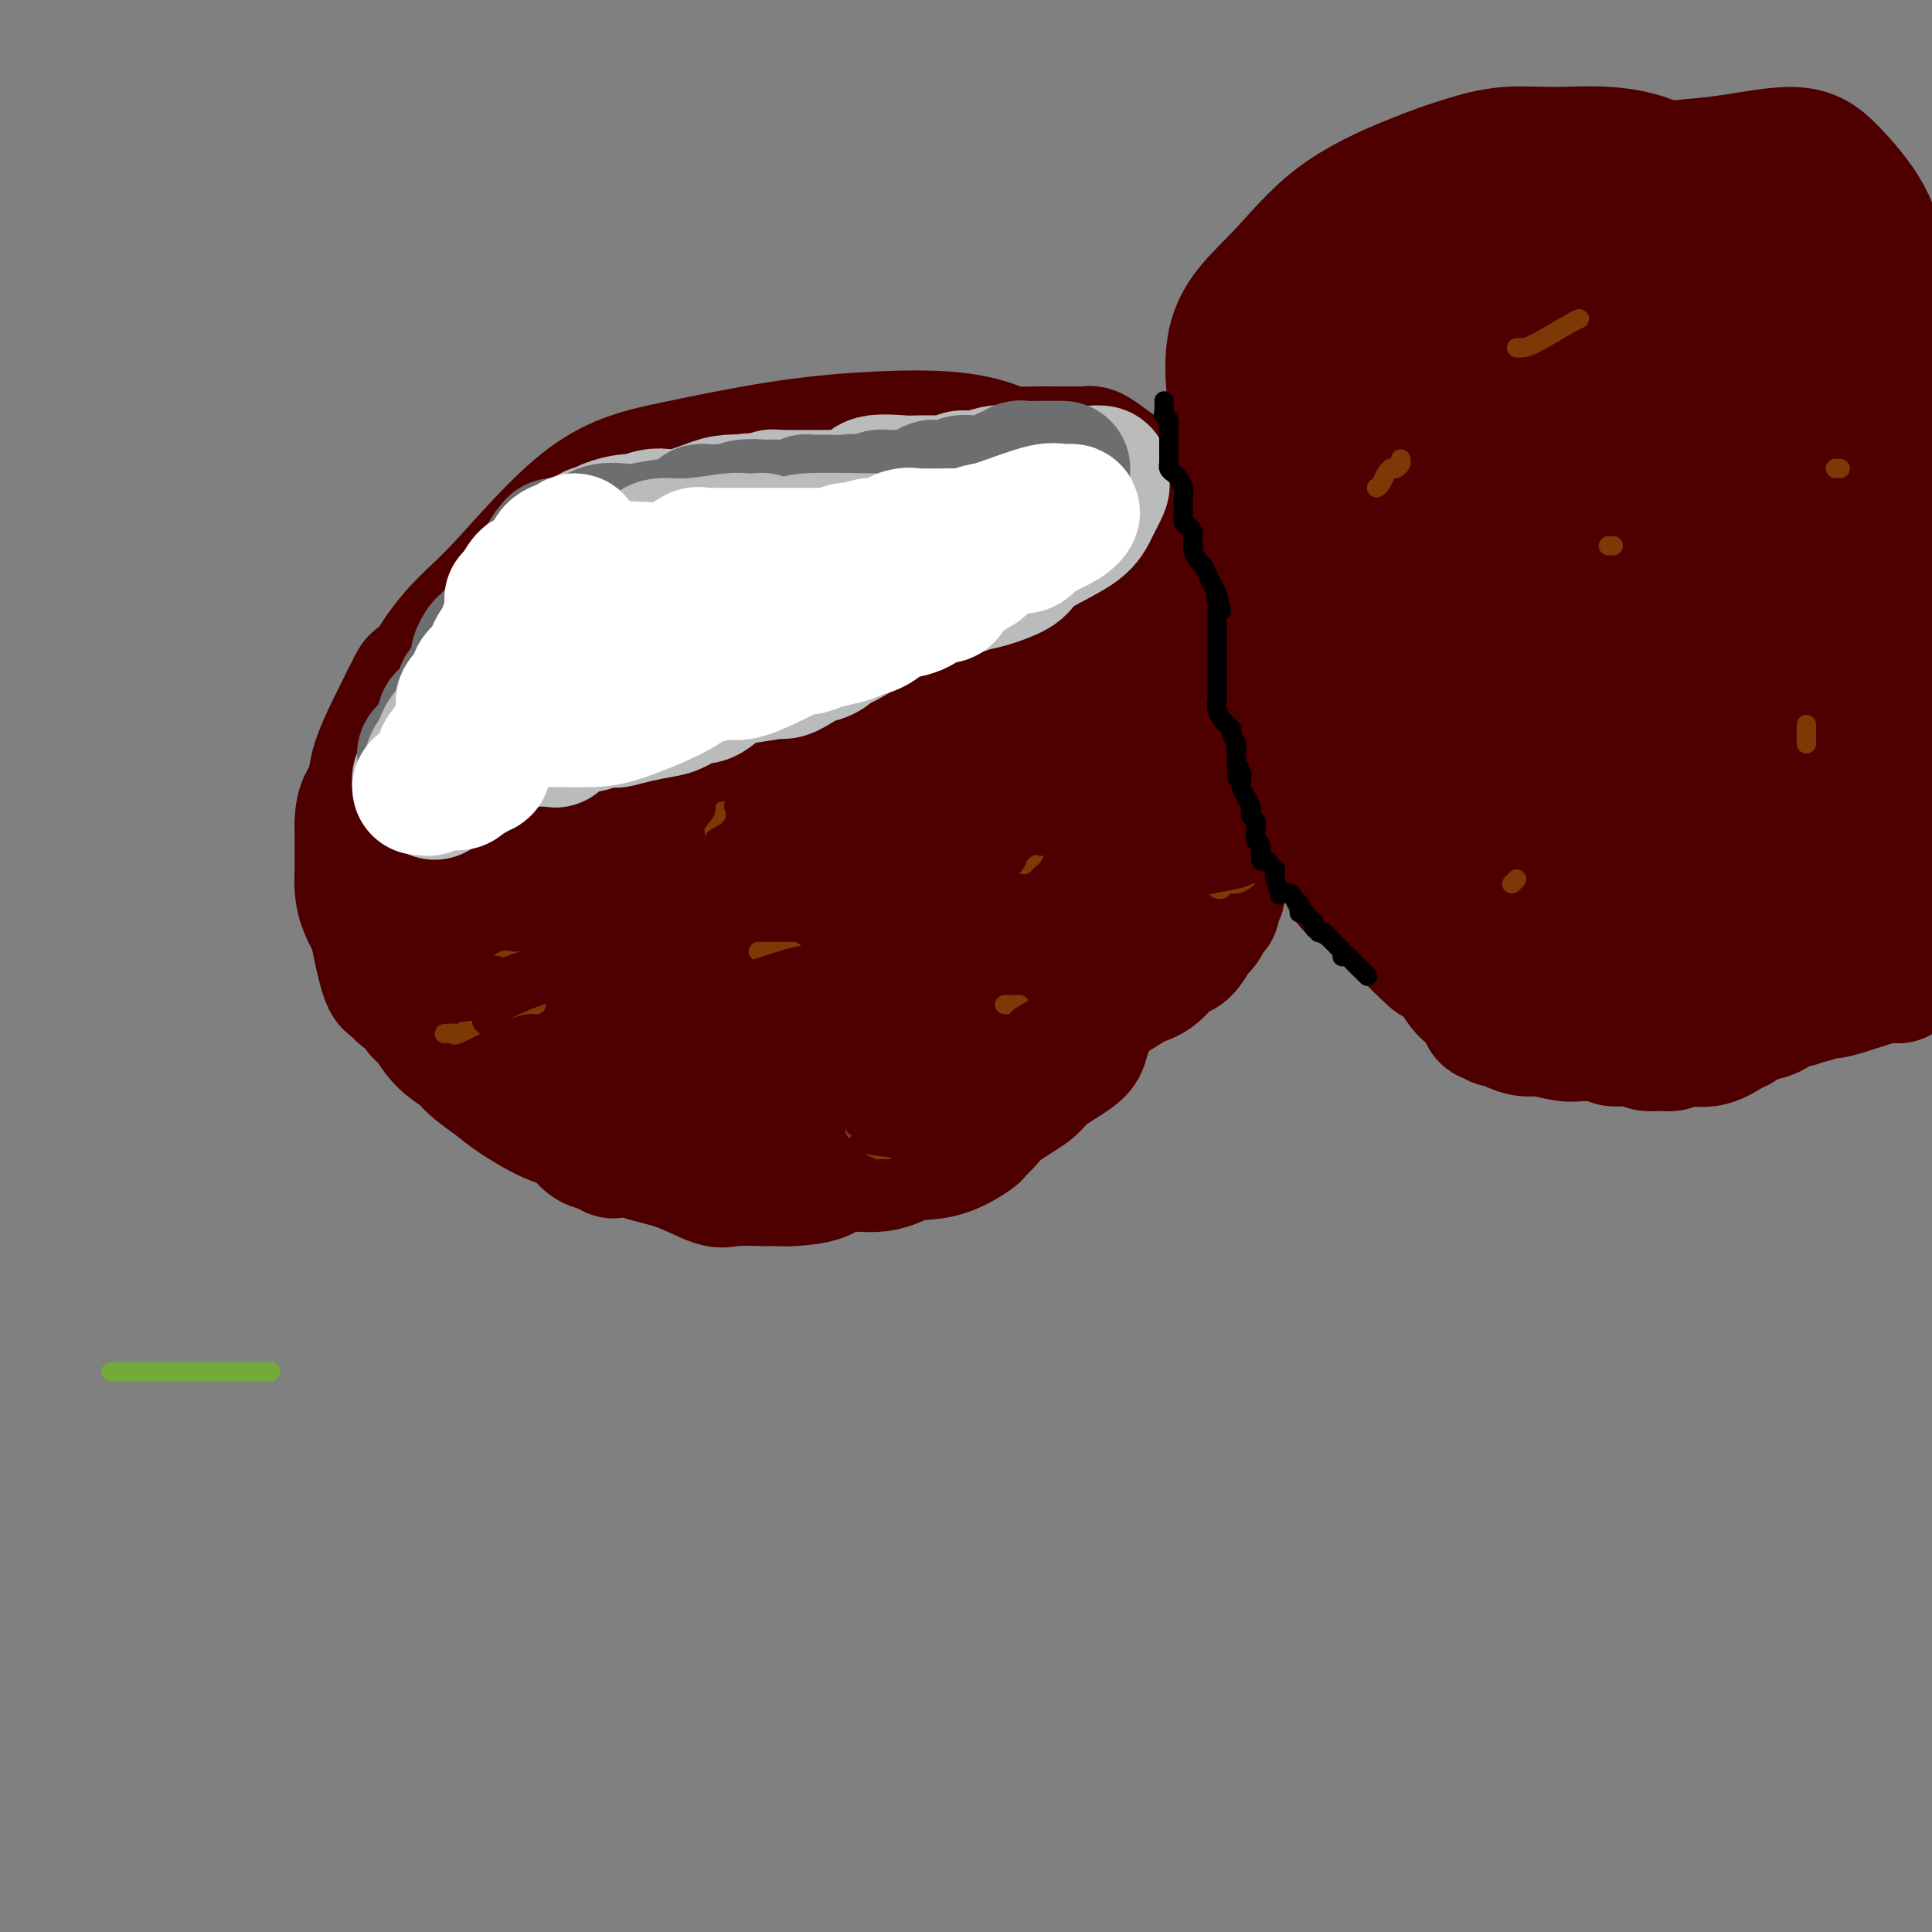 <svg viewBox='0 0 400 400' version='1.1' xmlns='http://www.w3.org/2000/svg' xmlns:xlink='http://www.w3.org/1999/xlink'><rect x="0" y="0" width="400" height="400" fill="#808080" stroke="none"/><g fill='none' stroke='#4E0000' stroke-width='28' stroke-linecap='round' stroke-linejoin='round'><path d='M109,175c0.343,0.617 0.686,1.233 0,3c-0.686,1.767 -2.402,4.684 -3,7c-0.598,2.316 -0.079,4.029 0,5c0.079,0.971 -0.281,1.199 0,2c0.281,0.801 1.204,2.174 2,3c0.796,0.826 1.464,1.103 3,2c1.536,0.897 3.939,2.412 6,4c2.061,1.588 3.778,3.249 5,4c1.222,0.751 1.947,0.594 4,1c2.053,0.406 5.434,1.377 9,2c3.566,0.623 7.317,0.899 12,1c4.683,0.101 10.299,0.026 15,0c4.701,-0.026 8.489,-0.002 12,0c3.511,0.002 6.746,-0.018 9,0c2.254,0.018 3.526,0.073 5,-1c1.474,-1.073 3.151,-3.275 4,-5c0.849,-1.725 0.871,-2.972 1,-6c0.129,-3.028 0.364,-7.838 1,-11c0.636,-3.162 1.674,-4.675 2,-8c0.326,-3.325 -0.059,-8.463 0,-11c0.059,-2.537 0.562,-2.473 0,-3c-0.562,-0.527 -2.189,-1.646 -3,-2c-0.811,-0.354 -0.805,0.057 -3,0c-2.195,-0.057 -6.592,-0.583 -11,0c-4.408,0.583 -8.827,2.275 -14,4c-5.173,1.725 -11.099,3.481 -16,5c-4.901,1.519 -8.777,2.799 -11,4c-2.223,1.201 -2.792,2.322 -3,4c-0.208,1.678 -0.056,3.913 0,5c0.056,1.087 0.016,1.025 0,2c-0.016,0.975 -0.008,2.988 0,5'/><path d='M135,191c-0.117,3.156 1.090,3.044 3,4c1.910,0.956 4.521,2.978 8,4c3.479,1.022 7.825,1.043 12,0c4.175,-1.043 8.177,-3.148 12,-5c3.823,-1.852 7.465,-3.449 10,-6c2.535,-2.551 3.961,-6.056 5,-8c1.039,-1.944 1.690,-2.327 2,-3c0.310,-0.673 0.280,-1.637 0,-2c-0.280,-0.363 -0.809,-0.126 -3,-1c-2.191,-0.874 -6.044,-2.858 -12,-3c-5.956,-0.142 -14.016,1.558 -20,3c-5.984,1.442 -9.891,2.627 -14,4c-4.109,1.373 -8.421,2.934 -11,4c-2.579,1.066 -3.427,1.638 -4,3c-0.573,1.362 -0.873,3.515 -1,5c-0.127,1.485 -0.082,2.303 0,3c0.082,0.697 0.200,1.272 1,2c0.800,0.728 2.281,1.608 5,2c2.719,0.392 6.676,0.296 11,1c4.324,0.704 9.015,2.206 12,3c2.985,0.794 4.265,0.878 7,0c2.735,-0.878 6.926,-2.719 10,-5c3.074,-2.281 5.030,-5.003 6,-8c0.970,-2.997 0.954,-6.268 1,-9c0.046,-2.732 0.153,-4.925 0,-8c-0.153,-3.075 -0.567,-7.030 -2,-11c-1.433,-3.970 -3.886,-7.953 -6,-11c-2.114,-3.047 -3.890,-5.156 -7,-7c-3.110,-1.844 -7.555,-3.422 -12,-5'/><path d='M148,137c-4.778,-0.928 -10.723,-0.748 -16,-1c-5.277,-0.252 -9.884,-0.935 -14,0c-4.116,0.935 -7.739,3.489 -11,5c-3.261,1.511 -6.160,1.979 -8,5c-1.840,3.021 -2.621,8.593 -3,13c-0.379,4.407 -0.358,7.647 0,11c0.358,3.353 1.051,6.818 3,9c1.949,2.182 5.153,3.081 9,5c3.847,1.919 8.338,4.858 14,7c5.662,2.142 12.496,3.487 19,4c6.504,0.513 12.677,0.194 20,0c7.323,-0.194 15.797,-0.262 19,0c3.203,0.262 1.136,0.854 2,0c0.864,-0.854 4.657,-3.153 8,-7c3.343,-3.847 6.234,-9.240 8,-13c1.766,-3.760 2.408,-5.887 4,-9c1.592,-3.113 4.136,-7.212 5,-10c0.864,-2.788 0.050,-4.265 0,-5c-0.050,-0.735 0.663,-0.728 0,-1c-0.663,-0.272 -2.704,-0.824 -7,-1c-4.296,-0.176 -10.849,0.022 -17,2c-6.151,1.978 -11.900,5.735 -18,9c-6.100,3.265 -12.551,6.036 -18,9c-5.449,2.964 -9.895,6.120 -14,9c-4.105,2.880 -7.868,5.483 -10,7c-2.132,1.517 -2.631,1.948 -3,3c-0.369,1.052 -0.607,2.724 -1,4c-0.393,1.276 -0.940,2.157 1,3c1.940,0.843 6.369,1.650 11,2c4.631,0.350 9.466,0.243 15,0c5.534,-0.243 11.767,-0.621 18,-1'/><path d='M164,196c8.217,-1.511 12.259,-4.789 18,-8c5.741,-3.211 13.181,-6.353 19,-10c5.819,-3.647 10.017,-7.797 13,-11c2.983,-3.203 4.750,-5.457 6,-8c1.250,-2.543 1.983,-5.373 2,-8c0.017,-2.627 -0.683,-5.050 -2,-7c-1.317,-1.950 -3.253,-3.425 -10,-6c-6.747,-2.575 -18.307,-6.249 -27,-8c-8.693,-1.751 -14.519,-1.579 -20,-2c-5.481,-0.421 -10.618,-1.437 -15,-2c-4.382,-0.563 -8.010,-0.674 -12,0c-3.990,0.674 -8.341,2.134 -12,4c-3.659,1.866 -6.627,4.137 -9,7c-2.373,2.863 -4.152,6.317 -5,10c-0.848,3.683 -0.767,7.595 -1,12c-0.233,4.405 -0.780,9.303 0,13c0.780,3.697 2.889,6.192 6,9c3.111,2.808 7.225,5.927 10,8c2.775,2.073 4.210,3.099 10,4c5.790,0.901 15.935,1.676 23,0c7.065,-1.676 11.048,-5.803 15,-9c3.952,-3.197 7.871,-5.465 12,-9c4.129,-3.535 8.467,-8.338 12,-13c3.533,-4.662 6.260,-9.182 8,-13c1.740,-3.818 2.492,-6.933 3,-9c0.508,-2.067 0.770,-3.085 0,-5c-0.770,-1.915 -2.574,-4.726 -5,-6c-2.426,-1.274 -5.475,-1.012 -10,-1c-4.525,0.012 -10.526,-0.228 -17,0c-6.474,0.228 -13.421,0.922 -21,3c-7.579,2.078 -15.789,5.539 -24,9'/><path d='M131,140c-9.623,3.862 -21.679,9.016 -29,13c-7.321,3.984 -9.906,6.796 -13,9c-3.094,2.204 -6.696,3.800 -8,5c-1.304,1.200 -0.311,2.006 0,3c0.311,0.994 -0.061,2.178 1,3c1.061,0.822 3.556,1.282 7,2c3.444,0.718 7.838,1.693 14,2c6.162,0.307 14.091,-0.053 21,0c6.909,0.053 12.799,0.520 19,0c6.201,-0.520 12.711,-2.026 17,-4c4.289,-1.974 6.355,-4.416 9,-7c2.645,-2.584 5.870,-5.311 7,-7c1.130,-1.689 0.164,-2.341 0,-4c-0.164,-1.659 0.475,-4.326 0,-6c-0.475,-1.674 -2.063,-2.355 -5,-3c-2.937,-0.645 -7.225,-1.253 -13,-2c-5.775,-0.747 -13.039,-1.634 -20,-2c-6.961,-0.366 -13.620,-0.213 -20,0c-6.380,0.213 -12.483,0.486 -18,2c-5.517,1.514 -10.449,4.271 -14,7c-3.551,2.729 -5.720,5.432 -7,9c-1.280,3.568 -1.671,8.002 -2,12c-0.329,3.998 -0.594,7.559 0,13c0.594,5.441 2.049,12.763 3,16c0.951,3.237 1.400,2.389 2,2c0.600,-0.389 1.352,-0.319 2,0c0.648,0.319 1.193,0.887 2,0c0.807,-0.887 1.876,-3.227 3,-6c1.124,-2.773 2.303,-5.977 3,-10c0.697,-4.023 0.914,-8.864 1,-12c0.086,-3.136 0.043,-4.568 0,-6'/><path d='M93,169c0.561,-4.828 -0.037,-2.899 -1,-3c-0.963,-0.101 -2.293,-2.233 -3,-3c-0.707,-0.767 -0.792,-0.167 -2,0c-1.208,0.167 -3.539,-0.097 -5,0c-1.461,0.097 -2.052,0.555 -3,1c-0.948,0.445 -2.254,0.877 -3,2c-0.746,1.123 -0.932,2.936 -1,4c-0.068,1.064 -0.016,1.379 0,2c0.016,0.621 -0.003,1.548 0,3c0.003,1.452 0.029,3.427 0,5c-0.029,1.573 -0.111,2.742 0,4c0.111,1.258 0.415,2.604 1,4c0.585,1.396 1.450,2.843 2,4c0.550,1.157 0.785,2.025 1,3c0.215,0.975 0.410,2.057 1,3c0.590,0.943 1.575,1.745 2,3c0.425,1.255 0.289,2.961 1,4c0.711,1.039 2.268,1.410 3,2c0.732,0.590 0.640,1.400 1,2c0.360,0.600 1.172,0.989 2,2c0.828,1.011 1.670,2.644 3,4c1.330,1.356 3.146,2.434 4,3c0.854,0.566 0.744,0.621 1,1c0.256,0.379 0.876,1.083 2,2c1.124,0.917 2.751,2.046 4,3c1.249,0.954 2.119,1.734 4,3c1.881,1.266 4.772,3.020 7,4c2.228,0.980 3.792,1.187 5,2c1.208,0.813 2.059,2.232 3,3c0.941,0.768 1.970,0.884 3,1'/><path d='M125,237c3.974,2.468 0.909,0.638 0,0c-0.909,-0.638 0.337,-0.083 1,0c0.663,0.083 0.743,-0.307 2,0c1.257,0.307 3.691,1.312 6,2c2.309,0.688 4.493,1.060 7,2c2.507,0.940 5.337,2.448 7,3c1.663,0.552 2.161,0.148 4,0c1.839,-0.148 5.021,-0.041 6,0c0.979,0.041 -0.245,0.017 0,0c0.245,-0.017 1.958,-0.027 3,0c1.042,0.027 1.413,0.091 3,0c1.587,-0.091 4.389,-0.337 6,-1c1.611,-0.663 2.029,-1.744 4,-2c1.971,-0.256 5.493,0.311 8,0c2.507,-0.311 3.998,-1.500 6,-2c2.002,-0.500 4.514,-0.310 7,-1c2.486,-0.690 4.946,-2.261 6,-3c1.054,-0.739 0.701,-0.647 1,-1c0.299,-0.353 1.250,-1.151 2,-2c0.750,-0.849 1.300,-1.747 3,-3c1.700,-1.253 4.552,-2.859 6,-4c1.448,-1.141 1.494,-1.815 3,-3c1.506,-1.185 4.472,-2.879 6,-4c1.528,-1.121 1.618,-1.670 2,-3c0.382,-1.330 1.057,-3.443 2,-5c0.943,-1.557 2.153,-2.559 3,-4c0.847,-1.441 1.329,-3.320 2,-5c0.671,-1.680 1.530,-3.162 2,-4c0.470,-0.838 0.550,-1.033 1,-2c0.450,-0.967 1.272,-2.705 2,-4c0.728,-1.295 1.364,-2.148 2,-3'/><path d='M238,188c2.674,-5.711 1.357,-4.988 1,-6c-0.357,-1.012 0.244,-3.761 1,-5c0.756,-1.239 1.666,-0.970 2,-2c0.334,-1.030 0.092,-3.359 0,-5c-0.092,-1.641 -0.032,-2.594 0,-4c0.032,-1.406 0.037,-3.265 0,-5c-0.037,-1.735 -0.116,-3.344 0,-5c0.116,-1.656 0.426,-3.358 1,-5c0.574,-1.642 1.412,-3.225 2,-5c0.588,-1.775 0.928,-3.744 1,-5c0.072,-1.256 -0.122,-1.801 0,-3c0.122,-1.199 0.560,-3.053 0,-4c-0.560,-0.947 -2.117,-0.986 -3,-1c-0.883,-0.014 -1.094,-0.003 -3,0c-1.906,0.003 -5.509,-0.002 -9,0c-3.491,0.002 -6.869,0.012 -11,0c-4.131,-0.012 -9.016,-0.048 -12,0c-2.984,0.048 -4.069,0.178 -5,0c-0.931,-0.178 -1.709,-0.664 -3,-1c-1.291,-0.336 -3.097,-0.522 -6,0c-2.903,0.522 -6.905,1.751 -10,3c-3.095,1.249 -5.282,2.517 -9,4c-3.718,1.483 -8.965,3.179 -12,4c-3.035,0.821 -3.856,0.765 -5,1c-1.144,0.235 -2.612,0.762 -4,1c-1.388,0.238 -2.698,0.188 -4,1c-1.302,0.812 -2.596,2.486 -6,3c-3.404,0.514 -8.916,-0.131 -13,0c-4.084,0.131 -6.738,1.037 -10,2c-3.262,0.963 -7.131,1.981 -11,3'/><path d='M110,154c-6.636,1.595 -6.225,3.082 -7,4c-0.775,0.918 -2.734,1.268 -4,2c-1.266,0.732 -1.837,1.846 -2,2c-0.163,0.154 0.083,-0.652 2,-3c1.917,-2.348 5.506,-6.240 10,-10c4.494,-3.760 9.893,-7.390 16,-11c6.107,-3.610 12.922,-7.202 19,-10c6.078,-2.798 11.419,-4.802 16,-6c4.581,-1.198 8.402,-1.591 11,-2c2.598,-0.409 3.972,-0.834 6,-1c2.028,-0.166 4.711,-0.074 7,1c2.289,1.074 4.183,3.129 6,5c1.817,1.871 3.558,3.558 5,7c1.442,3.442 2.585,8.640 3,12c0.415,3.360 0.102,4.881 -1,7c-1.102,2.119 -2.995,4.834 -7,8c-4.005,3.166 -10.124,6.782 -14,9c-3.876,2.218 -5.511,3.039 -9,4c-3.489,0.961 -8.833,2.063 -13,3c-4.167,0.937 -7.158,1.709 -10,2c-2.842,0.291 -5.534,0.100 -9,0c-3.466,-0.100 -7.704,-0.110 -10,0c-2.296,0.110 -2.650,0.341 -4,0c-1.350,-0.341 -3.696,-1.255 -5,-2c-1.304,-0.745 -1.565,-1.321 -2,-3c-0.435,-1.679 -1.044,-4.460 -1,-7c0.044,-2.540 0.743,-4.838 2,-8c1.257,-3.162 3.074,-7.189 6,-11c2.926,-3.811 6.963,-7.405 11,-11'/><path d='M132,135c4.665,-5.049 7.828,-6.672 13,-9c5.172,-2.328 12.354,-5.361 19,-7c6.646,-1.639 12.756,-1.883 20,-2c7.244,-0.117 15.621,-0.108 22,0c6.379,0.108 10.759,0.315 14,0c3.241,-0.315 5.344,-1.150 8,0c2.656,1.150 5.866,4.286 7,7c1.134,2.714 0.194,5.005 0,6c-0.194,0.995 0.359,0.695 -2,3c-2.359,2.305 -7.629,7.215 -12,11c-4.371,3.785 -7.843,6.446 -12,9c-4.157,2.554 -8.999,5.002 -13,7c-4.001,1.998 -7.160,3.544 -11,5c-3.840,1.456 -8.361,2.820 -13,4c-4.639,1.180 -9.396,2.177 -14,3c-4.604,0.823 -9.054,1.473 -14,2c-4.946,0.527 -10.389,0.933 -17,1c-6.611,0.067 -14.391,-0.203 -20,-1c-5.609,-0.797 -9.047,-2.120 -14,-3c-4.953,-0.880 -11.421,-1.316 -14,-2c-2.579,-0.684 -1.269,-1.615 -1,-3c0.269,-1.385 -0.502,-3.224 0,-6c0.502,-2.776 2.279,-6.488 4,-10c1.721,-3.512 3.388,-6.824 4,-8c0.612,-1.176 0.170,-0.217 2,-2c1.830,-1.783 5.932,-6.307 12,-10c6.068,-3.693 14.101,-6.556 22,-8c7.899,-1.444 15.664,-1.470 22,-2c6.336,-0.530 11.244,-1.566 16,-2c4.756,-0.434 9.359,-0.267 14,2c4.641,2.267 9.321,6.633 14,11'/><path d='M188,131c2.764,2.063 2.675,1.722 5,4c2.325,2.278 7.066,7.176 9,11c1.934,3.824 1.062,6.572 1,9c-0.062,2.428 0.688,4.534 1,6c0.312,1.466 0.188,2.293 0,3c-0.188,0.707 -0.438,1.294 -2,2c-1.562,0.706 -4.435,1.531 -9,3c-4.565,1.469 -10.821,3.581 -16,5c-5.179,1.419 -9.281,2.146 -13,3c-3.719,0.854 -7.054,1.836 -9,3c-1.946,1.164 -2.502,2.511 -9,3c-6.498,0.489 -18.939,0.120 -24,0c-5.061,-0.120 -2.743,0.011 -3,0c-0.257,-0.011 -3.089,-0.163 -5,-1c-1.911,-0.837 -2.902,-2.360 -1,-7c1.902,-4.640 6.696,-12.397 5,-14c-1.696,-1.603 -9.882,2.949 9,-8c18.882,-10.949 64.830,-37.399 86,-47c21.170,-9.601 17.560,-2.353 19,0c1.440,2.353 7.928,-0.187 11,1c3.072,1.187 2.726,6.103 4,9c1.274,2.897 4.167,3.777 6,6c1.833,2.223 2.607,5.789 3,8c0.393,2.211 0.404,3.067 0,5c-0.404,1.933 -1.224,4.944 -4,9c-2.776,4.056 -7.507,9.159 -12,13c-4.493,3.841 -8.746,6.421 -13,9'/><path d='M227,166c-6.963,4.897 -11.870,6.141 -16,9c-4.130,2.859 -7.484,7.334 -11,9c-3.516,1.666 -7.196,0.524 -11,1c-3.804,0.476 -7.733,2.571 -13,3c-5.267,0.429 -11.873,-0.809 -17,-2c-5.127,-1.191 -8.774,-2.334 -14,-4c-5.226,-1.666 -12.032,-3.853 -17,-6c-4.968,-2.147 -8.098,-4.252 -12,-7c-3.902,-2.748 -8.575,-6.139 -11,-9c-2.425,-2.861 -2.601,-5.194 -3,-7c-0.399,-1.806 -1.020,-3.086 -1,-5c0.020,-1.914 0.683,-4.462 2,-8c1.317,-3.538 3.288,-8.065 6,-12c2.712,-3.935 6.163,-7.277 9,-10c2.837,-2.723 5.058,-4.826 9,-8c3.942,-3.174 9.603,-7.418 16,-9c6.397,-1.582 13.529,-0.503 20,-1c6.471,-0.497 12.281,-2.571 19,-3c6.719,-0.429 14.347,0.789 19,2c4.653,1.211 6.332,2.417 8,5c1.668,2.583 3.327,6.544 4,9c0.673,2.456 0.362,3.409 0,5c-0.362,1.591 -0.775,3.822 -1,5c-0.225,1.178 -0.262,1.304 -1,2c-0.738,0.696 -2.176,1.962 -4,3c-1.824,1.038 -4.033,1.847 -11,4c-6.967,2.153 -18.692,5.649 -26,7c-7.308,1.351 -10.198,0.556 -13,1c-2.802,0.444 -5.515,2.127 -12,3c-6.485,0.873 -16.743,0.937 -27,1'/><path d='M118,144c-9.577,0.773 -7.518,0.207 -9,0c-1.482,-0.207 -6.503,-0.053 -10,0c-3.497,0.053 -5.470,0.007 -7,0c-1.530,-0.007 -2.618,0.026 -3,0c-0.382,-0.026 -0.059,-0.110 0,-1c0.059,-0.890 -0.145,-2.586 1,-5c1.145,-2.414 3.638,-5.546 6,-8c2.362,-2.454 4.594,-4.230 9,-9c4.406,-4.770 10.986,-12.534 17,-17c6.014,-4.466 11.462,-5.635 18,-7c6.538,-1.365 14.168,-2.928 21,-4c6.832,-1.072 12.868,-1.655 19,-2c6.132,-0.345 12.360,-0.452 17,0c4.640,0.452 7.694,1.464 9,2c1.306,0.536 0.866,0.595 1,3c0.134,2.405 0.843,7.155 2,11c1.157,3.845 2.760,6.787 1,12c-1.760,5.213 -6.885,12.699 -9,16c-2.115,3.301 -1.221,2.416 -4,4c-2.779,1.584 -9.231,5.636 -14,8c-4.769,2.364 -7.856,3.040 -12,4c-4.144,0.960 -9.346,2.203 -13,3c-3.654,0.797 -5.761,1.150 -9,2c-3.239,0.850 -7.612,2.199 -12,3c-4.388,0.801 -8.793,1.054 -12,1c-3.207,-0.054 -5.216,-0.413 -7,0c-1.784,0.413 -3.343,1.600 -5,2c-1.657,0.400 -3.413,0.015 -4,0c-0.587,-0.015 -0.004,0.342 0,0c0.004,-0.342 -0.570,-1.383 0,-3c0.570,-1.617 2.285,-3.808 4,-6'/><path d='M113,153c4.060,-5.661 12.208,-15.314 18,-22c5.792,-6.686 9.226,-10.404 13,-14c3.774,-3.596 7.888,-7.070 11,-10c3.112,-2.930 5.223,-5.314 8,-7c2.777,-1.686 6.220,-2.672 10,-3c3.780,-0.328 7.895,0.003 11,0c3.105,-0.003 5.198,-0.341 8,-1c2.802,-0.659 6.311,-1.641 9,-2c2.689,-0.359 4.558,-0.096 7,0c2.442,0.096 5.456,0.026 7,0c1.544,-0.026 1.618,-0.007 3,0c1.382,0.007 4.071,0.001 5,0c0.929,-0.001 0.097,0.003 0,0c-0.097,-0.003 0.541,-0.014 1,0c0.459,0.014 0.739,0.052 1,0c0.261,-0.052 0.505,-0.195 1,0c0.495,0.195 1.243,0.728 3,2c1.757,1.272 4.522,3.282 6,4c1.478,0.718 1.668,0.142 2,0c0.332,-0.142 0.807,0.150 1,1c0.193,0.850 0.103,2.259 0,3c-0.103,0.741 -0.220,0.815 0,1c0.220,0.185 0.777,0.481 1,1c0.223,0.519 0.111,1.259 0,2'/><path d='M239,108c0.332,1.433 0.664,1.515 1,2c0.336,0.485 0.678,1.371 1,2c0.322,0.629 0.625,0.999 1,1c0.375,0.001 0.821,-0.367 1,0c0.179,0.367 0.089,1.468 0,2c-0.089,0.532 -0.177,0.494 0,1c0.177,0.506 0.620,1.557 1,2c0.380,0.443 0.698,0.277 1,1c0.302,0.723 0.588,2.333 1,3c0.412,0.667 0.951,0.389 1,1c0.049,0.611 -0.393,2.110 0,3c0.393,0.890 1.621,1.173 2,2c0.379,0.827 -0.091,2.200 0,3c0.091,0.800 0.743,1.027 1,2c0.257,0.973 0.117,2.692 0,4c-0.117,1.308 -0.213,2.206 0,2c0.213,-0.206 0.734,-1.516 1,-4c0.266,-2.484 0.278,-6.142 1,-9c0.722,-2.858 2.154,-4.914 3,-6c0.846,-1.086 1.105,-1.200 1,-2c-0.105,-0.800 -0.575,-2.286 0,-1c0.575,1.286 2.195,5.345 3,8c0.805,2.655 0.794,3.907 1,5c0.206,1.093 0.630,2.027 1,3c0.370,0.973 0.685,1.987 1,3'/><path d='M262,136c0.933,3.350 0.265,2.227 0,2c-0.265,-0.227 -0.128,0.444 0,1c0.128,0.556 0.246,0.999 0,1c-0.246,0.001 -0.854,-0.440 -1,0c-0.146,0.440 0.172,1.761 0,3c-0.172,1.239 -0.834,2.395 -1,3c-0.166,0.605 0.163,0.660 0,1c-0.163,0.340 -0.818,0.966 -1,2c-0.182,1.034 0.109,2.477 0,3c-0.109,0.523 -0.618,0.127 -1,1c-0.382,0.873 -0.638,3.015 -1,4c-0.362,0.985 -0.829,0.814 -1,1c-0.171,0.186 -0.045,0.730 0,2c0.045,1.270 0.009,3.265 0,4c-0.009,0.735 0.009,0.209 0,1c-0.009,0.791 -0.044,2.899 0,4c0.044,1.101 0.166,1.194 0,2c-0.166,0.806 -0.619,2.324 -1,4c-0.381,1.676 -0.689,3.509 -1,4c-0.311,0.491 -0.623,-0.359 -1,0c-0.377,0.359 -0.818,1.929 -1,3c-0.182,1.071 -0.105,1.643 0,2c0.105,0.357 0.236,0.498 0,1c-0.236,0.502 -0.841,1.366 -1,2c-0.159,0.634 0.126,1.037 0,1c-0.126,-0.037 -0.663,-0.515 -1,0c-0.337,0.515 -0.475,2.023 -1,3c-0.525,0.977 -1.436,1.422 -2,2c-0.564,0.578 -0.782,1.289 -1,2'/><path d='M246,195c-1.721,2.706 -2.024,1.472 -3,2c-0.976,0.528 -2.626,2.817 -4,4c-1.374,1.183 -2.474,1.261 -4,2c-1.526,0.739 -3.479,2.139 -5,3c-1.521,0.861 -2.609,1.184 -4,2c-1.391,0.816 -3.086,2.124 -4,3c-0.914,0.876 -1.047,1.319 -2,2c-0.953,0.681 -2.725,1.601 -4,2c-1.275,0.399 -2.053,0.279 -3,1c-0.947,0.721 -2.063,2.283 -3,3c-0.937,0.717 -1.695,0.589 -3,1c-1.305,0.411 -3.157,1.362 -4,2c-0.843,0.638 -0.677,0.963 -1,1c-0.323,0.037 -1.137,-0.214 -2,0c-0.863,0.214 -1.777,0.895 -3,1c-1.223,0.105 -2.757,-0.364 -4,0c-1.243,0.364 -2.196,1.561 -3,2c-0.804,0.439 -1.461,0.121 -3,0c-1.539,-0.121 -3.962,-0.044 -5,0c-1.038,0.044 -0.691,0.053 -1,0c-0.309,-0.053 -1.273,-0.170 -3,0c-1.727,0.170 -4.217,0.627 -7,0c-2.783,-0.627 -5.859,-2.336 -10,-4c-4.141,-1.664 -9.347,-3.281 -13,-4c-3.653,-0.719 -5.753,-0.540 -7,-1c-1.247,-0.460 -1.642,-1.560 -1,-2c0.642,-0.440 2.321,-0.220 4,0'/><path d='M144,215c2.958,-0.176 8.854,0.384 17,0c8.146,-0.384 18.543,-1.712 23,-2c4.457,-0.288 2.975,0.464 5,0c2.025,-0.464 7.559,-2.146 11,-3c3.441,-0.854 4.791,-0.882 6,-1c1.209,-0.118 2.277,-0.326 4,-1c1.723,-0.674 4.100,-1.813 6,-2c1.900,-0.187 3.324,0.579 5,0c1.676,-0.579 3.604,-2.502 5,-4c1.396,-1.498 2.259,-2.571 3,-4c0.741,-1.429 1.359,-3.213 2,-5c0.641,-1.787 1.306,-3.575 2,-5c0.694,-1.425 1.416,-2.486 2,-4c0.584,-1.514 1.029,-3.479 1,-4c-0.029,-0.521 -0.532,0.403 -3,3c-2.468,2.597 -6.899,6.867 -11,10c-4.101,3.133 -7.870,5.131 -12,7c-4.130,1.869 -8.621,3.611 -12,5c-3.379,1.389 -5.646,2.425 -8,3c-2.354,0.575 -4.793,0.690 -6,1c-1.207,0.310 -1.181,0.815 -4,1c-2.819,0.185 -8.484,0.050 -11,0c-2.516,-0.050 -1.884,-0.013 -3,0c-1.116,0.013 -3.979,0.004 -5,0c-1.021,-0.004 -0.198,-0.001 0,0c0.198,0.001 -0.229,0.000 -1,0c-0.771,-0.000 -1.885,-0.000 -3,0'/><path d='M157,210c-4.549,-0.166 -4.422,-0.579 -6,-1c-1.578,-0.421 -4.859,-0.848 -7,-1c-2.141,-0.152 -3.140,-0.027 -4,0c-0.860,0.027 -1.582,-0.044 -2,0c-0.418,0.044 -0.534,0.204 -1,0c-0.466,-0.204 -1.282,-0.772 -2,-1c-0.718,-0.228 -1.337,-0.117 -2,0c-0.663,0.117 -1.369,0.240 -2,0c-0.631,-0.240 -1.188,-0.842 -2,-1c-0.812,-0.158 -1.881,0.126 -3,0c-1.119,-0.126 -2.288,-0.664 -3,-1c-0.712,-0.336 -0.966,-0.469 -1,0c-0.034,0.469 0.152,1.540 0,2c-0.152,0.460 -0.641,0.308 0,1c0.641,0.692 2.413,2.228 3,3c0.587,0.772 -0.012,0.782 0,1c0.012,0.218 0.634,0.646 1,1c0.366,0.354 0.475,0.635 1,1c0.525,0.365 1.467,0.813 2,1c0.533,0.187 0.658,0.112 1,0c0.342,-0.112 0.900,-0.261 1,0c0.100,0.261 -0.257,0.932 0,1c0.257,0.068 1.129,-0.466 2,-1'/><path d='M133,215c1.384,0.196 1.845,0.187 2,-1c0.155,-1.187 0.003,-3.550 1,-6c0.997,-2.450 3.142,-4.986 4,-6c0.858,-1.014 0.429,-0.507 0,0'/><path d='M256,99c0.015,-0.246 0.029,-0.492 0,-2c-0.029,-1.508 -0.102,-4.277 0,-6c0.102,-1.723 0.379,-2.400 0,-6c-0.379,-3.600 -1.413,-10.123 0,-15c1.413,-4.877 5.273,-8.109 9,-12c3.727,-3.891 7.322,-8.440 12,-12c4.678,-3.560 10.441,-6.132 15,-8c4.559,-1.868 7.914,-3.031 11,-4c3.086,-0.969 5.903,-1.744 9,-2c3.097,-0.256 6.475,0.006 10,0c3.525,-0.006 7.197,-0.282 11,0c3.803,0.282 7.736,1.121 11,3c3.264,1.879 5.858,4.799 9,8c3.142,3.201 6.832,6.682 10,10c3.168,3.318 5.816,6.472 10,11c4.184,4.528 9.906,10.428 13,14c3.094,3.572 3.561,4.814 4,6c0.439,1.186 0.852,2.316 1,4c0.148,1.684 0.033,3.923 0,6c-0.033,2.077 0.017,3.994 0,8c-0.017,4.006 -0.103,10.103 -2,15c-1.897,4.897 -5.607,8.594 -9,13c-3.393,4.406 -6.468,9.522 -9,13c-2.532,3.478 -4.519,5.319 -8,9c-3.481,3.681 -8.456,9.203 -13,14c-4.544,4.797 -8.657,8.869 -14,14c-5.343,5.131 -11.915,11.320 -15,15c-3.085,3.680 -2.683,4.852 -4,6c-1.317,1.148 -4.355,2.270 -6,3c-1.645,0.730 -1.899,1.066 -4,0c-2.101,-1.066 -6.051,-3.533 -10,-6'/><path d='M297,198c-3.309,-2.804 -6.580,-6.815 -10,-10c-3.420,-3.185 -6.987,-5.543 -9,-9c-2.013,-3.457 -2.471,-8.014 -3,-13c-0.529,-4.986 -1.127,-10.400 0,-17c1.127,-6.600 3.981,-14.385 7,-22c3.019,-7.615 6.203,-15.060 9,-21c2.797,-5.940 5.209,-10.377 9,-15c3.791,-4.623 8.963,-9.433 14,-13c5.037,-3.567 9.941,-5.891 15,-7c5.059,-1.109 10.273,-1.004 15,-1c4.727,0.004 8.965,-0.092 13,1c4.035,1.092 7.865,3.374 11,6c3.135,2.626 5.575,5.596 7,8c1.425,2.404 1.836,4.240 2,9c0.164,4.760 0.081,12.443 0,16c-0.081,3.557 -0.161,2.989 -1,5c-0.839,2.011 -2.438,6.603 -5,11c-2.562,4.397 -6.088,8.601 -12,14c-5.912,5.399 -14.212,11.993 -22,16c-7.788,4.007 -15.065,5.426 -18,6c-2.935,0.574 -1.527,0.301 -5,0c-3.473,-0.301 -11.826,-0.632 -18,-2c-6.174,-1.368 -10.170,-3.773 -13,-8c-2.830,-4.227 -4.494,-10.275 -5,-13c-0.506,-2.725 0.148,-2.127 0,-4c-0.148,-1.873 -1.097,-6.215 2,-13c3.097,-6.785 10.239,-16.011 16,-22c5.761,-5.989 10.142,-8.739 15,-12c4.858,-3.261 10.192,-7.032 16,-9c5.808,-1.968 12.088,-2.134 18,-1c5.912,1.134 11.456,3.567 17,6'/><path d='M362,84c3.696,3.050 4.437,7.675 5,13c0.563,5.325 0.949,11.349 1,17c0.051,5.651 -0.233,10.928 -3,17c-2.767,6.072 -8.016,12.940 -13,18c-4.984,5.060 -9.702,8.310 -15,11c-5.298,2.690 -11.177,4.818 -17,6c-5.823,1.182 -11.589,1.419 -18,2c-6.411,0.581 -13.467,1.505 -19,0c-5.533,-1.505 -9.544,-5.440 -14,-9c-4.456,-3.560 -9.357,-6.747 -13,-10c-3.643,-3.253 -6.029,-6.574 -7,-13c-0.971,-6.426 -0.525,-15.957 1,-25c1.525,-9.043 4.131,-17.598 11,-26c6.869,-8.402 18.000,-16.650 24,-21c6.000,-4.350 6.868,-4.803 11,-6c4.132,-1.197 11.529,-3.138 18,-4c6.471,-0.862 12.015,-0.644 17,-1c4.985,-0.356 9.409,-1.284 13,0c3.591,1.284 6.349,4.782 9,8c2.651,3.218 5.195,6.158 9,13c3.805,6.842 8.871,17.587 11,22c2.129,4.413 1.322,2.493 0,4c-1.322,1.507 -3.157,6.440 -8,10c-4.843,3.560 -12.694,5.746 -21,8c-8.306,2.254 -17.068,4.575 -24,6c-6.932,1.425 -12.035,1.956 -16,2c-3.965,0.044 -6.792,-0.397 -9,0c-2.208,0.397 -3.798,1.632 -6,0c-2.202,-1.632 -5.016,-6.132 -7,-10c-1.984,-3.868 -3.138,-7.105 -4,-12c-0.862,-4.895 -1.431,-11.447 -2,-18'/><path d='M276,86c-0.021,-6.086 0.927,-12.301 2,-15c1.073,-2.699 2.273,-1.883 7,-3c4.727,-1.117 12.982,-4.168 23,-6c10.018,-1.832 21.800,-2.447 28,-3c6.200,-0.553 6.818,-1.046 9,1c2.182,2.046 5.930,6.631 8,11c2.070,4.369 2.464,8.523 3,14c0.536,5.477 1.215,12.276 2,19c0.785,6.724 1.677,13.372 2,20c0.323,6.628 0.078,13.235 0,18c-0.078,4.765 0.009,7.689 -2,10c-2.009,2.311 -6.116,4.011 -12,5c-5.884,0.989 -13.544,1.267 -22,0c-8.456,-1.267 -17.706,-4.080 -24,-7c-6.294,-2.920 -9.632,-5.948 -12,-10c-2.368,-4.052 -3.765,-9.129 -5,-15c-1.235,-5.871 -2.306,-12.536 -1,-19c1.306,-6.464 4.991,-12.726 11,-19c6.009,-6.274 14.341,-12.561 21,-17c6.659,-4.439 11.643,-7.029 19,-9c7.357,-1.971 17.085,-3.322 23,-5c5.915,-1.678 8.015,-3.683 15,-3c6.985,0.683 18.853,4.052 25,7c6.147,2.948 6.574,5.474 7,8'/><path d='M399,153c1.552,-0.410 3.103,-0.820 0,0c-3.103,0.820 -10.861,2.871 -18,4c-7.139,1.129 -13.660,1.337 -19,2c-5.340,0.663 -9.497,1.782 -18,0c-8.503,-1.782 -21.350,-6.467 -29,-10c-7.650,-3.533 -10.104,-5.916 -14,-9c-3.896,-3.084 -9.233,-6.868 -12,-11c-2.767,-4.132 -2.962,-8.611 -1,-19c1.962,-10.389 6.081,-26.688 12,-38c5.919,-11.312 13.637,-17.636 20,-23c6.363,-5.364 11.371,-9.769 17,-12c5.629,-2.231 11.880,-2.288 18,-3c6.120,-0.712 12.111,-2.078 16,-2c3.889,0.078 5.678,1.601 8,4c2.322,2.399 5.179,5.674 7,9c1.821,3.326 2.606,6.703 4,11c1.394,4.297 3.398,9.513 5,15c1.602,5.487 2.801,11.243 4,17'/><path d='M398,116c1.463,-1.747 2.926,-3.495 0,0c-2.926,3.495 -10.241,12.231 -16,18c-5.759,5.769 -9.964,8.571 -16,11c-6.036,2.429 -13.904,4.486 -19,6c-5.096,1.514 -7.418,2.485 -12,3c-4.582,0.515 -11.422,0.573 -17,1c-5.578,0.427 -9.895,1.222 -16,-1c-6.105,-2.222 -14.000,-7.462 -21,-12c-7.000,-4.538 -13.107,-8.373 -16,-12c-2.893,-3.627 -2.572,-7.047 -2,-12c0.572,-4.953 1.395,-11.439 4,-17c2.605,-5.561 6.993,-10.197 19,-17c12.007,-6.803 31.633,-15.771 39,-19c7.367,-3.229 2.474,-0.717 3,0c0.526,0.717 6.472,-0.361 12,1c5.528,1.361 10.640,5.161 15,9c4.360,3.839 7.969,7.718 12,13c4.031,5.282 8.482,11.967 11,19c2.518,7.033 3.101,14.413 3,19c-0.101,4.587 -0.885,6.379 -5,11c-4.115,4.621 -11.560,12.069 -19,18c-7.440,5.931 -14.875,10.344 -22,13c-7.125,2.656 -13.940,3.554 -19,4c-5.060,0.446 -8.367,0.440 -11,0c-2.633,-0.440 -4.593,-1.316 -6,-6c-1.407,-4.684 -2.261,-13.178 -3,-19c-0.739,-5.822 -1.364,-8.972 -1,-14c0.364,-5.028 1.716,-11.935 3,-18c1.284,-6.065 2.500,-11.287 7,-15c4.500,-3.713 12.286,-5.918 16,-7c3.714,-1.082 3.357,-1.041 3,-1'/><path d='M324,92c4.990,-1.686 7.964,-1.900 13,0c5.036,1.900 12.134,5.914 16,8c3.866,2.086 4.498,2.244 6,8c1.502,5.756 3.872,17.109 5,23c1.128,5.891 1.014,6.318 0,11c-1.014,4.682 -2.927,13.619 -7,19c-4.073,5.381 -10.306,7.207 -17,10c-6.694,2.793 -13.848,6.552 -22,8c-8.152,1.448 -17.302,0.584 -23,1c-5.698,0.416 -7.944,2.110 -10,3c-2.056,0.890 -3.923,0.975 -5,0c-1.077,-0.975 -1.363,-3.009 -2,-4c-0.637,-0.991 -1.623,-0.940 1,-8c2.623,-7.060 8.856,-21.232 12,-28c3.144,-6.768 3.199,-6.132 6,-9c2.801,-2.868 8.346,-9.240 17,-14c8.654,-4.760 20.415,-7.907 26,-9c5.585,-1.093 4.995,-0.132 5,0c0.005,0.132 0.607,-0.566 1,1c0.393,1.566 0.577,5.396 -1,9c-1.577,3.604 -4.917,6.981 -8,10c-3.083,3.019 -5.911,5.681 -9,8c-3.089,2.319 -6.439,4.297 -9,5c-2.561,0.703 -4.331,0.132 -5,0c-0.669,-0.132 -0.235,0.175 0,0c0.235,-0.175 0.271,-0.833 0,-4c-0.271,-3.167 -0.849,-8.843 1,-14c1.849,-5.157 6.124,-9.795 12,-13c5.876,-3.205 13.351,-4.978 18,-6c4.649,-1.022 6.471,-1.292 8,0c1.529,1.292 2.764,4.146 4,7'/><path d='M357,114c0.899,4.277 1.147,11.469 0,18c-1.147,6.531 -3.689,12.401 -8,17c-4.311,4.599 -10.392,7.927 -16,10c-5.608,2.073 -10.741,2.890 -15,3c-4.259,0.110 -7.642,-0.487 -9,0c-1.358,0.487 -0.692,2.057 -1,0c-0.308,-2.057 -1.589,-7.741 -2,-13c-0.411,-5.259 0.048,-10.091 0,-12c-0.048,-1.909 -0.604,-0.893 -1,-1c-0.396,-0.107 -0.632,-1.336 -1,-2c-0.368,-0.664 -0.869,-0.762 -2,-1c-1.131,-0.238 -2.891,-0.615 -4,0c-1.109,0.615 -1.565,2.221 -2,4c-0.435,1.779 -0.849,3.732 -1,6c-0.151,2.268 -0.041,4.851 0,6c0.041,1.149 0.011,0.866 0,2c-0.011,1.134 -0.004,3.687 0,5c0.004,1.313 0.004,1.387 0,2c-0.004,0.613 -0.013,1.767 0,3c0.013,1.233 0.047,2.546 0,4c-0.047,1.454 -0.174,3.049 0,4c0.174,0.951 0.648,1.257 1,2c0.352,0.743 0.581,1.923 1,3c0.419,1.077 1.027,2.051 2,3c0.973,0.949 2.309,1.873 3,3c0.691,1.127 0.737,2.456 2,4c1.263,1.544 3.745,3.303 5,4c1.255,0.697 1.285,0.331 2,1c0.715,0.669 2.116,2.372 3,3c0.884,0.628 1.253,0.179 4,1c2.747,0.821 7.874,2.910 13,5'/><path d='M331,198c3.383,1.363 3.340,1.770 6,3c2.660,1.230 8.024,3.281 11,4c2.976,0.719 3.563,0.104 4,0c0.437,-0.104 0.722,0.304 2,0c1.278,-0.304 3.549,-1.319 6,-3c2.451,-1.681 5.083,-4.030 9,-7c3.917,-2.970 9.119,-6.563 15,-10c5.881,-3.437 12.440,-6.719 19,-10'/><path d='M368,192c0.649,-1.029 1.298,-2.058 0,0c-1.298,2.058 -4.543,7.203 -6,8c-1.457,0.797 -1.125,-2.755 -2,-7c-0.875,-4.245 -2.957,-9.184 -4,-14c-1.043,-4.816 -1.045,-9.510 0,-13c1.045,-3.490 3.139,-5.775 6,-8c2.861,-2.225 6.491,-4.388 9,-6c2.509,-1.612 3.898,-2.673 6,-3c2.102,-0.327 4.917,0.080 7,0c2.083,-0.080 3.433,-0.648 4,0c0.567,0.648 0.352,2.511 1,4c0.648,1.489 2.159,2.605 0,6c-2.159,3.395 -7.990,9.068 -13,12c-5.010,2.932 -9.201,3.123 -12,4c-2.799,0.877 -4.207,2.441 -5,3c-0.793,0.559 -0.970,0.114 -1,0c-0.030,-0.114 0.089,0.103 0,0c-0.089,-0.103 -0.385,-0.525 0,-3c0.385,-2.475 1.450,-7.004 4,-11c2.550,-3.996 6.585,-7.459 10,-10c3.415,-2.541 6.210,-4.158 8,-5c1.790,-0.842 2.576,-0.907 3,-1c0.424,-0.093 0.488,-0.214 1,0c0.512,0.214 1.473,0.763 1,5c-0.473,4.237 -2.379,12.161 -5,18c-2.621,5.839 -5.956,9.592 -9,12c-3.044,2.408 -5.795,3.470 -7,4c-1.205,0.530 -0.863,0.527 -1,1c-0.137,0.473 -0.753,1.421 -1,0c-0.247,-1.421 -0.123,-5.210 0,-9'/><path d='M362,179c0.313,-4.041 2.094,-10.145 5,-16c2.906,-5.855 6.936,-11.461 12,-17c5.064,-5.539 11.161,-11.011 16,-14c4.839,-2.989 8.419,-3.494 12,-4'/><path d='M393,175c0.717,-0.506 1.435,-1.012 0,0c-1.435,1.012 -5.021,3.542 -7,5c-1.979,1.458 -2.349,1.844 -3,2c-0.651,0.156 -1.581,0.082 -3,0c-1.419,-0.082 -3.326,-0.171 -4,-1c-0.674,-0.829 -0.114,-2.396 0,-5c0.114,-2.604 -0.217,-6.244 0,-10c0.217,-3.756 0.981,-7.627 4,-11c3.019,-3.373 8.291,-6.250 12,-8c3.709,-1.750 5.854,-2.375 8,-3'/><path d='M398,198c0.278,-0.350 0.556,-0.699 0,0c-0.556,0.699 -1.946,2.448 -3,3c-1.054,0.552 -1.773,-0.091 -2,0c-0.227,0.091 0.036,0.918 0,1c-0.036,0.082 -0.372,-0.581 -3,0c-2.628,0.581 -7.549,2.405 -10,3c-2.451,0.595 -2.432,-0.038 -3,0c-0.568,0.038 -1.724,0.746 -2,1c-0.276,0.254 0.327,0.052 0,0c-0.327,-0.052 -1.585,0.045 -2,0c-0.415,-0.045 0.014,-0.233 0,0c-0.014,0.233 -0.469,0.889 -1,1c-0.531,0.111 -1.136,-0.321 -2,0c-0.864,0.321 -1.987,1.394 -3,2c-1.013,0.606 -1.915,0.744 -3,1c-1.085,0.256 -2.353,0.629 -3,1c-0.647,0.371 -0.674,0.741 -1,1c-0.326,0.259 -0.952,0.408 -2,1c-1.048,0.592 -2.518,1.627 -4,2c-1.482,0.373 -2.976,0.086 -4,0c-1.024,-0.086 -1.578,0.031 -2,0c-0.422,-0.031 -0.713,-0.208 -1,0c-0.287,0.208 -0.571,0.802 -1,1c-0.429,0.198 -1.002,0.000 -2,0c-0.998,-0.000 -2.419,0.197 -3,0c-0.581,-0.197 -0.321,-0.789 -1,-1c-0.679,-0.211 -2.298,-0.043 -3,0c-0.702,0.043 -0.486,-0.041 -1,0c-0.514,0.041 -1.756,0.207 -2,0c-0.244,-0.207 0.511,-0.786 0,-1c-0.511,-0.214 -2.289,-0.061 -3,0c-0.711,0.061 -0.356,0.031 0,0'/><path d='M331,214c-3.919,-0.150 -2.218,-0.025 -2,0c0.218,0.025 -1.048,-0.049 -2,0c-0.952,0.049 -1.589,0.219 -3,0c-1.411,-0.219 -3.596,-0.829 -5,-1c-1.404,-0.171 -2.026,0.098 -3,0c-0.974,-0.098 -2.299,-0.561 -3,-1c-0.701,-0.439 -0.779,-0.853 -1,-1c-0.221,-0.147 -0.585,-0.025 -1,0c-0.415,0.025 -0.882,-0.045 -1,0c-0.118,0.045 0.111,0.205 0,0c-0.111,-0.205 -0.562,-0.774 -1,-1c-0.438,-0.226 -0.863,-0.108 -1,0c-0.137,0.108 0.013,0.205 0,0c-0.013,-0.205 -0.190,-0.714 0,-1c0.190,-0.286 0.748,-0.350 0,-1c-0.748,-0.650 -2.801,-1.886 -4,-3c-1.199,-1.114 -1.544,-2.105 -3,-4c-1.456,-1.895 -4.022,-4.694 -6,-7c-1.978,-2.306 -3.367,-4.121 -4,-5c-0.633,-0.879 -0.510,-0.823 -1,-1c-0.490,-0.177 -1.593,-0.586 -2,-1c-0.407,-0.414 -0.116,-0.833 0,-1c0.116,-0.167 0.058,-0.084 0,0'/></g>
<g fill='none' stroke='#BABBBB' stroke-width='28' stroke-linecap='round' stroke-linejoin='round'><path d='M133,127c0.730,-0.241 1.460,-0.482 2,-1c0.540,-0.518 0.891,-1.313 1,-2c0.109,-0.687 -0.024,-1.266 2,-4c2.024,-2.734 6.203,-7.622 9,-10c2.797,-2.378 4.211,-2.245 5,-3c0.789,-0.755 0.953,-2.399 2,-3c1.047,-0.601 2.977,-0.161 4,0c1.023,0.161 1.138,0.043 2,0c0.862,-0.043 2.470,-0.011 4,0c1.530,0.011 2.983,0.002 6,0c3.017,-0.002 7.597,0.002 10,0c2.403,-0.002 2.628,-0.011 4,0c1.372,0.011 3.890,0.043 5,0c1.110,-0.043 0.813,-0.161 2,0c1.187,0.161 3.859,0.603 6,1c2.141,0.397 3.751,0.751 6,1c2.249,0.249 5.138,0.394 7,1c1.862,0.606 2.696,1.672 3,2c0.304,0.328 0.079,-0.081 0,0c-0.079,0.081 -0.011,0.652 0,1c0.011,0.348 -0.036,0.472 0,1c0.036,0.528 0.154,1.459 0,2c-0.154,0.541 -0.580,0.692 -3,2c-2.420,1.308 -6.834,3.772 -10,5c-3.166,1.228 -5.083,1.221 -7,2c-1.917,0.779 -3.833,2.343 -6,3c-2.167,0.657 -4.583,0.408 -7,1c-2.417,0.592 -4.833,2.026 -7,3c-2.167,0.974 -4.083,1.487 -6,2'/><path d='M167,131c-5.863,2.051 -4.021,1.679 -4,2c0.021,0.321 -1.779,1.337 -3,2c-1.221,0.663 -1.862,0.975 -2,1c-0.138,0.025 0.229,-0.235 0,0c-0.229,0.235 -1.052,0.966 -3,2c-1.948,1.034 -5.021,2.372 -6,3c-0.979,0.628 0.136,0.546 -1,1c-1.136,0.454 -4.523,1.445 -6,2c-1.477,0.555 -1.043,0.673 -1,1c0.043,0.327 -0.305,0.862 -1,1c-0.695,0.138 -1.735,-0.120 -3,0c-1.265,0.120 -2.753,0.620 -4,1c-1.247,0.380 -2.253,0.642 -5,1c-2.747,0.358 -7.233,0.814 -10,1c-2.767,0.186 -3.813,0.103 -5,0c-1.187,-0.103 -2.514,-0.227 -4,0c-1.486,0.227 -3.131,0.804 -4,1c-0.869,0.196 -0.963,0.011 -1,0c-0.037,-0.011 -0.017,0.153 0,0c0.017,-0.153 0.031,-0.624 0,-1c-0.031,-0.376 -0.107,-0.657 0,-1c0.107,-0.343 0.398,-0.746 1,-2c0.602,-1.254 1.515,-3.358 2,-5c0.485,-1.642 0.542,-2.822 2,-6c1.458,-3.178 4.316,-8.356 6,-11c1.684,-2.644 2.196,-2.756 3,-4c0.804,-1.244 1.902,-3.622 3,-6'/><path d='M121,114c2.730,-5.687 1.554,-1.906 1,-1c-0.554,0.906 -0.487,-1.063 0,-2c0.487,-0.937 1.393,-0.843 2,-1c0.607,-0.157 0.915,-0.564 2,-1c1.085,-0.436 2.948,-0.900 4,-1c1.052,-0.100 1.293,0.163 2,0c0.707,-0.163 1.881,-0.751 3,-1c1.119,-0.249 2.184,-0.158 3,0c0.816,0.158 1.383,0.383 3,0c1.617,-0.383 4.284,-1.374 6,-2c1.716,-0.626 2.480,-0.886 4,-1c1.520,-0.114 3.797,-0.083 5,0c1.203,0.083 1.332,0.218 2,0c0.668,-0.218 1.876,-0.791 2,-1c0.124,-0.209 -0.834,-0.056 2,0c2.834,0.056 9.460,0.013 12,0c2.540,-0.013 0.994,0.003 1,0c0.006,-0.003 1.563,-0.025 2,0c0.437,0.025 -0.247,0.098 0,0c0.247,-0.098 1.423,-0.366 2,-1c0.577,-0.634 0.553,-1.634 2,-2c1.447,-0.366 4.363,-0.097 6,0c1.637,0.097 1.996,0.022 3,0c1.004,-0.022 2.655,0.009 4,0c1.345,-0.009 2.384,-0.059 3,0c0.616,0.059 0.809,0.226 1,0c0.191,-0.226 0.381,-0.844 1,-1c0.619,-0.156 1.667,0.150 3,0c1.333,-0.150 2.952,-0.757 4,-1c1.048,-0.243 1.524,-0.121 2,0'/><path d='M208,98c9.166,-0.928 3.582,-0.248 3,0c-0.582,0.248 3.837,0.066 5,0c1.163,-0.066 -0.932,-0.015 0,0c0.932,0.015 4.890,-0.006 7,0c2.110,0.006 2.371,0.041 3,0c0.629,-0.041 1.627,-0.157 2,0c0.373,0.157 0.123,0.586 0,1c-0.123,0.414 -0.118,0.813 0,1c0.118,0.187 0.351,0.161 0,1c-0.351,0.839 -1.285,2.542 -2,4c-0.715,1.458 -1.212,2.670 -3,4c-1.788,1.330 -4.867,2.776 -7,4c-2.133,1.224 -3.321,2.226 -4,3c-0.679,0.774 -0.850,1.322 -2,2c-1.150,0.678 -3.278,1.488 -5,2c-1.722,0.512 -3.039,0.726 -4,1c-0.961,0.274 -1.565,0.609 -3,1c-1.435,0.391 -3.701,0.837 -5,1c-1.299,0.163 -1.631,0.044 -2,0c-0.369,-0.044 -0.773,-0.011 -1,0c-0.227,0.011 -0.275,0.001 -1,0c-0.725,-0.001 -2.126,0.008 -4,1c-1.874,0.992 -4.220,2.966 -5,4c-0.780,1.034 0.006,1.128 -1,2c-1.006,0.872 -3.803,2.524 -5,3c-1.197,0.476 -0.795,-0.223 -1,0c-0.205,0.223 -1.017,1.368 -2,2c-0.983,0.632 -2.138,0.752 -3,1c-0.862,0.248 -1.431,0.624 -2,1'/><path d='M166,137c-3.697,2.406 -3.441,1.921 -5,2c-1.559,0.079 -4.935,0.721 -7,1c-2.065,0.279 -2.820,0.193 -4,1c-1.180,0.807 -2.786,2.506 -4,3c-1.214,0.494 -2.035,-0.218 -3,0c-0.965,0.218 -2.075,1.365 -3,2c-0.925,0.635 -1.665,0.758 -3,1c-1.335,0.242 -3.266,0.604 -5,1c-1.734,0.396 -3.271,0.826 -4,1c-0.729,0.174 -0.648,0.093 -1,0c-0.352,-0.093 -1.136,-0.197 -2,0c-0.864,0.197 -1.808,0.694 -3,1c-1.192,0.306 -2.632,0.422 -4,1c-1.368,0.578 -2.664,1.619 -3,2c-0.336,0.381 0.289,0.102 0,0c-0.289,-0.102 -1.491,-0.027 -2,0c-0.509,0.027 -0.325,0.007 -1,0c-0.675,-0.007 -2.209,-0.002 -3,0c-0.791,0.002 -0.838,0.001 -1,0c-0.162,-0.001 -0.438,-0.001 -1,0c-0.562,0.001 -1.408,0.003 -2,0c-0.592,-0.003 -0.928,-0.011 -1,0c-0.072,0.011 0.122,0.042 0,0c-0.122,-0.042 -0.558,-0.155 -1,0c-0.442,0.155 -0.888,0.580 -1,0c-0.112,-0.580 0.111,-2.166 0,-3c-0.111,-0.834 -0.555,-0.917 -1,-1'/><path d='M101,149c-0.136,-0.799 0.024,-0.795 0,-1c-0.024,-0.205 -0.230,-0.617 0,-1c0.230,-0.383 0.897,-0.736 1,-1c0.103,-0.264 -0.359,-0.440 0,-1c0.359,-0.560 1.539,-1.505 3,-2c1.461,-0.495 3.204,-0.541 4,-1c0.796,-0.459 0.647,-1.330 1,-2c0.353,-0.670 1.209,-1.138 2,-2c0.791,-0.862 1.519,-2.119 2,-3c0.481,-0.881 0.716,-1.388 1,-2c0.284,-0.612 0.618,-1.330 1,-2c0.382,-0.670 0.811,-1.293 2,-3c1.189,-1.707 3.139,-4.497 4,-6c0.861,-1.503 0.632,-1.717 1,-2c0.368,-0.283 1.331,-0.633 2,-1c0.669,-0.367 1.044,-0.750 2,-2c0.956,-1.250 2.494,-3.368 4,-4c1.506,-0.632 2.979,0.223 4,0c1.021,-0.223 1.589,-1.524 3,-2c1.411,-0.476 3.666,-0.128 5,0c1.334,0.128 1.747,0.034 2,0c0.253,-0.034 0.344,-0.010 1,0c0.656,0.010 1.876,0.006 3,0c1.124,-0.006 2.152,-0.013 3,0c0.848,0.013 1.516,0.045 2,0c0.484,-0.045 0.784,-0.166 1,0c0.216,0.166 0.347,0.619 0,1c-0.347,0.381 -1.174,0.691 -2,1'/><path d='M153,113c-1.268,1.109 -3.439,2.880 -6,4c-2.561,1.120 -5.512,1.587 -9,3c-3.488,1.413 -7.512,3.771 -10,5c-2.488,1.229 -3.441,1.329 -5,2c-1.559,0.671 -3.725,1.914 -5,3c-1.275,1.086 -1.658,2.015 -3,3c-1.342,0.985 -3.642,2.025 -6,4c-2.358,1.975 -4.775,4.884 -7,7c-2.225,2.116 -4.260,3.438 -6,5c-1.740,1.562 -3.187,3.364 -4,4c-0.813,0.636 -0.992,0.106 -1,0c-0.008,-0.106 0.157,0.210 0,1c-0.157,0.790 -0.634,2.053 -1,3c-0.366,0.947 -0.620,1.578 -1,2c-0.380,0.422 -0.886,0.635 -1,1c-0.114,0.365 0.164,0.883 0,1c-0.164,0.117 -0.771,-0.165 -1,0c-0.229,0.165 -0.081,0.777 0,1c0.081,0.223 0.096,0.057 0,0c-0.096,-0.057 -0.304,-0.005 0,0c0.304,0.005 1.120,-0.037 2,0c0.880,0.037 1.823,0.153 3,0c1.177,-0.153 2.589,-0.577 4,-1'/><path d='M96,161c2.266,-0.613 3.930,-2.645 6,-5c2.070,-2.355 4.545,-5.033 7,-7c2.455,-1.967 4.892,-3.224 8,-5c3.108,-1.776 6.889,-4.070 9,-6c2.111,-1.930 2.553,-3.495 5,-5c2.447,-1.505 6.900,-2.952 9,-4c2.100,-1.048 1.847,-1.699 2,-2c0.153,-0.301 0.714,-0.252 2,-1c1.286,-0.748 3.299,-2.291 4,-3c0.701,-0.709 0.092,-0.582 1,-1c0.908,-0.418 3.333,-1.380 4,-2c0.667,-0.620 -0.423,-0.898 0,-1c0.423,-0.102 2.360,-0.029 0,0c-2.360,0.029 -9.018,0.012 -12,0c-2.982,-0.012 -2.289,-0.019 -4,0c-1.711,0.019 -5.827,0.065 -9,0c-3.173,-0.065 -5.403,-0.241 -7,0c-1.597,0.241 -2.563,0.898 -3,1c-0.437,0.102 -0.346,-0.349 -1,0c-0.654,0.349 -2.052,1.500 -3,2c-0.948,0.500 -1.447,0.348 -2,1c-0.553,0.652 -1.160,2.108 -2,3c-0.840,0.892 -1.914,1.219 -3,2c-1.086,0.781 -2.186,2.016 -3,3c-0.814,0.984 -1.342,1.717 -2,3c-0.658,1.283 -1.444,3.117 -2,4c-0.556,0.883 -0.880,0.815 -1,1c-0.120,0.185 -0.034,0.624 0,1c0.034,0.376 0.017,0.688 0,1'/><path d='M99,141c-0.668,1.709 0.161,0.980 0,1c-0.161,0.020 -1.311,0.789 -2,1c-0.689,0.211 -0.916,-0.135 -1,0c-0.084,0.135 -0.024,0.753 0,1c0.024,0.247 0.012,0.124 0,0'/></g>
<g fill='none' stroke='#6D6E70' stroke-width='28' stroke-linecap='round' stroke-linejoin='round'><path d='M220,97c-0.227,-0.000 -0.454,-0.000 -1,0c-0.546,0.000 -1.411,0.000 -2,0c-0.589,-0.000 -0.903,-0.001 -1,0c-0.097,0.001 0.023,0.004 0,0c-0.023,-0.004 -0.187,-0.015 -1,0c-0.813,0.015 -2.273,0.056 -3,0c-0.727,-0.056 -0.721,-0.208 -1,0c-0.279,0.208 -0.842,0.778 -1,1c-0.158,0.222 0.090,0.098 0,0c-0.090,-0.098 -0.519,-0.170 -1,0c-0.481,0.170 -1.014,0.582 -2,1c-0.986,0.418 -2.425,0.843 -3,1c-0.575,0.157 -0.287,0.046 -1,0c-0.713,-0.046 -2.427,-0.026 -3,0c-0.573,0.026 -0.006,0.060 0,0c0.006,-0.060 -0.549,-0.213 -1,0c-0.451,0.213 -0.799,0.793 -1,1c-0.201,0.207 -0.256,0.040 -1,0c-0.744,-0.040 -2.178,0.046 -3,0c-0.822,-0.046 -1.030,-0.222 -1,0c0.030,0.222 0.300,0.844 0,1c-0.300,0.156 -1.169,-0.154 -2,0c-0.831,0.154 -1.622,0.773 -2,1c-0.378,0.227 -0.342,0.064 -1,0c-0.658,-0.064 -2.012,-0.027 -3,0c-0.988,0.027 -1.612,0.046 -2,0c-0.388,-0.046 -0.539,-0.156 -1,0c-0.461,0.156 -1.230,0.578 -2,1'/><path d='M180,104c-7.095,1.083 -4.831,0.290 -4,0c0.831,-0.290 0.229,-0.077 -1,0c-1.229,0.077 -3.084,0.020 -4,0c-0.916,-0.020 -0.891,-0.002 -1,0c-0.109,0.002 -0.351,-0.014 -1,0c-0.649,0.014 -1.704,0.056 -2,0c-0.296,-0.056 0.167,-0.211 0,0c-0.167,0.211 -0.962,0.789 -2,1c-1.038,0.211 -2.317,0.057 -3,0c-0.683,-0.057 -0.771,-0.016 -1,0c-0.229,0.016 -0.600,0.008 -1,0c-0.400,-0.008 -0.831,-0.016 -1,0c-0.169,0.016 -0.078,0.057 -1,0c-0.922,-0.057 -2.859,-0.211 -4,0c-1.141,0.211 -1.486,0.789 -2,1c-0.514,0.211 -1.198,0.057 -2,0c-0.802,-0.057 -1.721,-0.016 -2,0c-0.279,0.016 0.083,0.009 0,0c-0.083,-0.009 -0.611,-0.019 -1,0c-0.389,0.019 -0.641,0.065 -1,0c-0.359,-0.065 -0.827,-0.243 -1,0c-0.173,0.243 -0.053,0.906 0,1c0.053,0.094 0.038,-0.381 -1,0c-1.038,0.381 -3.100,1.617 -4,2c-0.900,0.383 -0.639,-0.088 -2,0c-1.361,0.088 -4.344,0.735 -6,1c-1.656,0.265 -1.984,0.148 -3,0c-1.016,-0.148 -2.719,-0.328 -4,0c-1.281,0.328 -2.141,1.164 -3,2'/><path d='M122,112c-5.070,1.309 -1.744,1.083 -1,1c0.744,-0.083 -1.092,-0.023 -2,0c-0.908,0.023 -0.887,0.008 -1,0c-0.113,-0.008 -0.360,-0.010 -1,0c-0.640,0.010 -1.674,0.031 -2,0c-0.326,-0.031 0.057,-0.113 0,0c-0.057,0.113 -0.555,0.422 -1,1c-0.445,0.578 -0.837,1.425 -1,2c-0.163,0.575 -0.098,0.879 0,1c0.098,0.121 0.228,0.061 0,0c-0.228,-0.061 -0.814,-0.122 -1,0c-0.186,0.122 0.029,0.427 0,1c-0.029,0.573 -0.304,1.414 -1,2c-0.696,0.586 -1.815,0.918 -2,1c-0.185,0.082 0.565,-0.085 0,1c-0.565,1.085 -2.445,3.422 -3,4c-0.555,0.578 0.217,-0.603 0,0c-0.217,0.603 -1.421,2.991 -2,4c-0.579,1.009 -0.534,0.640 -1,1c-0.466,0.360 -1.445,1.449 -2,2c-0.555,0.551 -0.688,0.562 -1,1c-0.312,0.438 -0.804,1.301 -1,2c-0.196,0.699 -0.095,1.234 0,2c0.095,0.766 0.183,1.764 0,2c-0.183,0.236 -0.637,-0.290 -1,0c-0.363,0.290 -0.633,1.397 -1,2c-0.367,0.603 -0.830,0.701 -1,1c-0.170,0.299 -0.049,0.800 0,1c0.049,0.200 0.024,0.100 0,0'/><path d='M96,144c-2.815,5.220 -0.352,2.770 0,2c0.352,-0.770 -1.407,0.139 -2,1c-0.593,0.861 -0.019,1.674 0,2c0.019,0.326 -0.516,0.164 -1,0c-0.484,-0.164 -0.917,-0.329 -1,0c-0.083,0.329 0.185,1.154 0,2c-0.185,0.846 -0.824,1.714 -1,2c-0.176,0.286 0.110,-0.011 0,0c-0.110,0.011 -0.618,0.329 -1,1c-0.382,0.671 -0.638,1.695 -1,2c-0.362,0.305 -0.828,-0.110 -1,0c-0.172,0.110 -0.049,0.746 0,1c0.049,0.254 0.025,0.127 0,0'/></g>
<g fill='none' stroke='#BABBBB' stroke-width='28' stroke-linecap='round' stroke-linejoin='round'><path d='M90,164c-0.422,-0.835 -0.844,-1.669 -1,-2c-0.156,-0.331 -0.047,-0.158 0,0c0.047,0.158 0.033,0.303 0,0c-0.033,-0.303 -0.085,-1.052 0,-2c0.085,-0.948 0.307,-2.094 1,-3c0.693,-0.906 1.858,-1.570 2,-2c0.142,-0.430 -0.740,-0.625 0,-2c0.740,-1.375 3.100,-3.929 4,-5c0.900,-1.071 0.339,-0.658 0,-1c-0.339,-0.342 -0.456,-1.440 0,-2c0.456,-0.560 1.484,-0.584 2,-1c0.516,-0.416 0.519,-1.224 1,-2c0.481,-0.776 1.439,-1.519 2,-2c0.561,-0.481 0.723,-0.701 1,-1c0.277,-0.299 0.667,-0.676 1,-1c0.333,-0.324 0.608,-0.596 1,-1c0.392,-0.404 0.900,-0.939 1,-1c0.100,-0.061 -0.208,0.353 1,0c1.208,-0.353 3.933,-1.472 5,-2c1.067,-0.528 0.476,-0.466 2,-1c1.524,-0.534 5.161,-1.664 7,-2c1.839,-0.336 1.879,0.121 3,0c1.121,-0.121 3.324,-0.820 4,-1c0.676,-0.180 -0.175,0.159 0,0c0.175,-0.159 1.377,-0.817 2,-1c0.623,-0.183 0.667,0.109 1,0c0.333,-0.109 0.957,-0.620 1,-1c0.043,-0.380 -0.494,-0.628 0,-1c0.494,-0.372 2.017,-0.870 3,-1c0.983,-0.130 1.424,0.106 2,0c0.576,-0.106 1.288,-0.553 2,-1'/><path d='M138,125c5.447,-1.658 2.563,-0.305 2,0c-0.563,0.305 1.195,-0.440 3,-1c1.805,-0.560 3.657,-0.934 5,-1c1.343,-0.066 2.177,0.178 3,0c0.823,-0.178 1.634,-0.778 2,-1c0.366,-0.222 0.285,-0.067 1,0c0.715,0.067 2.224,0.047 3,0c0.776,-0.047 0.817,-0.121 1,0c0.183,0.121 0.507,0.436 1,0c0.493,-0.436 1.155,-1.624 3,-2c1.845,-0.376 4.873,0.060 6,0c1.127,-0.060 0.351,-0.616 1,-1c0.649,-0.384 2.721,-0.595 4,-1c1.279,-0.405 1.764,-1.002 2,-1c0.236,0.002 0.223,0.603 2,0c1.777,-0.603 5.345,-2.410 7,-3c1.655,-0.590 1.397,0.038 2,0c0.603,-0.038 2.067,-0.742 3,-1c0.933,-0.258 1.335,-0.069 2,0c0.665,0.069 1.593,0.019 2,0c0.407,-0.019 0.293,-0.005 1,0c0.707,0.005 2.234,0.001 3,0c0.766,-0.001 0.770,-0.000 1,0c0.230,0.000 0.687,0.000 1,0c0.313,-0.000 0.482,-0.000 1,0c0.518,0.000 1.386,0.000 2,0c0.614,-0.000 0.973,-0.000 2,0c1.027,0.000 2.722,0.000 3,0c0.278,-0.000 -0.861,-0.000 -2,0'/><path d='M205,113c2.324,-0.000 0.134,-0.001 -3,0c-3.134,0.001 -7.212,0.004 -11,0c-3.788,-0.004 -7.287,-0.015 -10,0c-2.713,0.015 -4.640,0.057 -6,0c-1.360,-0.057 -2.153,-0.211 -4,0c-1.847,0.211 -4.747,0.787 -7,1c-2.253,0.213 -3.861,0.061 -6,0c-2.139,-0.061 -4.811,-0.033 -7,0c-2.189,0.033 -3.894,0.069 -5,0c-1.106,-0.069 -1.613,-0.243 -2,0c-0.387,0.243 -0.656,0.903 -2,1c-1.344,0.097 -3.765,-0.370 -6,0c-2.235,0.370 -4.283,1.577 -5,2c-0.717,0.423 -0.101,0.063 0,0c0.101,-0.063 -0.312,0.172 1,0c1.312,-0.172 4.348,-0.750 9,-1c4.652,-0.250 10.920,-0.172 16,0c5.080,0.172 8.970,0.438 14,0c5.030,-0.438 11.198,-1.580 15,-2c3.802,-0.420 5.238,-0.116 7,0c1.762,0.116 3.849,0.045 5,0c1.151,-0.045 1.364,-0.065 2,0c0.636,0.065 1.695,0.215 2,0c0.305,-0.215 -0.142,-0.793 0,-1c0.142,-0.207 0.875,-0.042 2,0c1.125,0.042 2.642,-0.040 3,0c0.358,0.040 -0.442,0.203 0,0c0.442,-0.203 2.126,-0.772 3,-1c0.874,-0.228 0.937,-0.114 1,0'/><path d='M211,112c13.189,-0.757 6.163,-0.150 1,0c-5.163,0.150 -8.463,-0.156 -10,0c-1.537,0.156 -1.310,0.774 -2,1c-0.690,0.226 -2.296,0.060 -3,0c-0.704,-0.060 -0.504,-0.015 -1,0c-0.496,0.015 -1.686,0.000 -2,0c-0.314,-0.000 0.247,0.014 1,0c0.753,-0.014 1.697,-0.055 3,0c1.303,0.055 2.966,0.207 4,0c1.034,-0.207 1.438,-0.773 1,-1c-0.438,-0.227 -1.719,-0.113 -3,0'/><path d='M200,112c-0.153,-0.159 -3.536,-0.057 -7,0c-3.464,0.057 -7.010,0.067 -12,0c-4.990,-0.067 -11.423,-0.213 -14,0c-2.577,0.213 -1.296,0.785 -1,1c0.296,0.215 -0.393,0.072 -1,0c-0.607,-0.072 -1.131,-0.072 -2,0c-0.869,0.072 -2.081,0.216 -3,0c-0.919,-0.216 -1.543,-0.791 -2,-1c-0.457,-0.209 -0.746,-0.052 -1,0c-0.254,0.052 -0.474,-0.001 -1,0c-0.526,0.001 -1.358,0.056 -2,0c-0.642,-0.056 -1.093,-0.222 -3,0c-1.907,0.222 -5.271,0.834 -8,1c-2.729,0.166 -4.824,-0.114 -6,0c-1.176,0.114 -1.432,0.622 -2,1c-0.568,0.378 -1.447,0.627 -2,1c-0.553,0.373 -0.778,0.869 -1,1c-0.222,0.131 -0.440,-0.104 -1,0c-0.560,0.104 -1.463,0.545 -2,1c-0.537,0.455 -0.707,0.923 -1,1c-0.293,0.077 -0.710,-0.238 -1,0c-0.290,0.238 -0.454,1.027 -1,2c-0.546,0.973 -1.475,2.129 -2,3c-0.525,0.871 -0.646,1.457 -1,2c-0.354,0.543 -0.940,1.042 -2,2c-1.060,0.958 -2.593,2.373 -3,3c-0.407,0.627 0.312,0.465 0,1c-0.312,0.535 -1.656,1.768 -3,3'/><path d='M115,134c-2.554,3.016 -1.938,2.057 -2,2c-0.062,-0.057 -0.803,0.790 -1,1c-0.197,0.210 0.149,-0.216 0,0c-0.149,0.216 -0.792,1.074 -1,1c-0.208,-0.074 0.020,-1.081 0,-2c-0.020,-0.919 -0.288,-1.748 0,-3c0.288,-1.252 1.131,-2.925 2,-4c0.869,-1.075 1.763,-1.553 2,-2c0.237,-0.447 -0.184,-0.862 0,-1c0.184,-0.138 0.973,0.002 0,0c-0.973,-0.002 -3.709,-0.144 -5,0c-1.291,0.144 -1.137,0.574 -1,1c0.137,0.426 0.256,0.846 0,1c-0.256,0.154 -0.889,0.041 0,0c0.889,-0.041 3.299,-0.011 6,0c2.701,0.011 5.694,0.003 9,0c3.306,-0.003 6.924,-0.001 9,0c2.076,0.001 2.608,0.000 3,0c0.392,-0.000 0.644,-0.000 1,0c0.356,0.000 0.816,0.000 1,0c0.184,-0.000 0.092,-0.000 0,0'/></g>
<g fill='none' stroke='#FFFFFF' stroke-width='28' stroke-linecap='round' stroke-linejoin='round'><path d='M113,142c0.082,-0.119 0.164,-0.237 0,0c-0.164,0.237 -0.574,0.830 -1,1c-0.426,0.170 -0.867,-0.083 -1,0c-0.133,0.083 0.042,0.503 2,-1c1.958,-1.503 5.698,-4.930 9,-7c3.302,-2.070 6.166,-2.785 8,-4c1.834,-1.215 2.637,-2.931 3,-4c0.363,-1.069 0.285,-1.491 0,-1c-0.285,0.491 -0.776,1.896 -2,3c-1.224,1.104 -3.179,1.907 -6,3c-2.821,1.093 -6.506,2.477 -10,4c-3.494,1.523 -6.795,3.187 -9,4c-2.205,0.813 -3.312,0.775 -4,1c-0.688,0.225 -0.955,0.711 1,0c1.955,-0.711 6.134,-2.620 9,-4c2.866,-1.380 4.419,-2.230 6,-3c1.581,-0.770 3.192,-1.461 4,-2c0.808,-0.539 0.815,-0.928 1,-1c0.185,-0.072 0.550,0.173 1,0c0.450,-0.173 0.986,-0.764 1,-1c0.014,-0.236 -0.493,-0.118 -1,0'/><path d='M124,130c2.905,-1.598 -0.831,-0.093 -4,1c-3.169,1.093 -5.771,1.775 -7,2c-1.229,0.225 -1.086,-0.005 -1,0c0.086,0.005 0.114,0.247 0,0c-0.114,-0.247 -0.370,-0.982 0,-2c0.370,-1.018 1.367,-2.318 2,-3c0.633,-0.682 0.903,-0.747 1,-1c0.097,-0.253 0.022,-0.695 0,0c-0.022,0.695 0.008,2.526 0,3c-0.008,0.474 -0.055,-0.410 0,0c0.055,0.410 0.211,2.114 -1,4c-1.211,1.886 -3.790,3.956 -5,5c-1.210,1.044 -1.051,1.064 -1,1c0.051,-0.064 -0.005,-0.212 1,-1c1.005,-0.788 3.070,-2.215 4,-3c0.930,-0.785 0.724,-0.928 4,-3c3.276,-2.072 10.035,-6.075 14,-8c3.965,-1.925 5.138,-1.774 6,-2c0.862,-0.226 1.413,-0.830 2,-1c0.587,-0.170 1.209,0.095 2,0c0.791,-0.095 1.751,-0.550 3,-1c1.249,-0.450 2.788,-0.894 4,-1c1.212,-0.106 2.095,0.125 3,0c0.905,-0.125 1.830,-0.607 3,-1c1.170,-0.393 2.585,-0.696 4,-1'/><path d='M158,118c4.863,-1.083 3.521,-0.289 3,0c-0.521,0.289 -0.221,0.075 0,0c0.221,-0.075 0.361,-0.010 -1,0c-1.361,0.010 -4.224,-0.034 -9,0c-4.776,0.034 -11.464,0.145 -16,0c-4.536,-0.145 -6.919,-0.545 -9,0c-2.081,0.545 -3.858,2.036 -5,3c-1.142,0.964 -1.647,1.399 -2,2c-0.353,0.601 -0.554,1.366 -1,2c-0.446,0.634 -1.138,1.136 -2,2c-0.862,0.864 -1.894,2.090 -3,3c-1.106,0.910 -2.288,1.502 -3,2c-0.712,0.498 -0.956,0.900 -1,1c-0.044,0.100 0.110,-0.103 0,0c-0.110,0.103 -0.485,0.512 -2,3c-1.515,2.488 -4.171,7.055 -5,9c-0.829,1.945 0.170,1.266 0,2c-0.170,0.734 -1.510,2.879 -2,4c-0.490,1.121 -0.130,1.218 0,2c0.130,0.782 0.030,2.248 0,3c-0.030,0.752 0.008,0.788 0,1c-0.008,0.212 -0.063,0.598 0,1c0.063,0.402 0.244,0.819 0,1c-0.244,0.181 -0.912,0.126 -1,0c-0.088,-0.126 0.403,-0.322 0,0c-0.403,0.322 -1.702,1.161 -3,2'/><path d='M96,161c-0.759,0.531 -0.655,0.860 -1,1c-0.345,0.140 -1.138,0.092 -2,0c-0.862,-0.092 -1.793,-0.229 -3,0c-1.207,0.229 -2.690,0.822 -3,1c-0.310,0.178 0.554,-0.061 1,0c0.446,0.061 0.474,0.422 1,0c0.526,-0.422 1.549,-1.628 2,-3c0.451,-1.372 0.328,-2.910 1,-4c0.672,-1.090 2.138,-1.731 3,-3c0.862,-1.269 1.121,-3.166 1,-4c-0.121,-0.834 -0.622,-0.605 0,-1c0.622,-0.395 2.365,-1.412 3,-2c0.635,-0.588 0.160,-0.745 0,0c-0.160,0.745 -0.005,2.393 1,3c1.005,0.607 2.858,0.173 4,0c1.142,-0.173 1.571,-0.087 2,0'/><path d='M106,149c1.187,0.462 0.654,0.117 3,0c2.346,-0.117 7.571,-0.007 11,0c3.429,0.007 5.063,-0.089 8,-1c2.937,-0.911 7.178,-2.637 10,-4c2.822,-1.363 4.224,-2.364 5,-3c0.776,-0.636 0.925,-0.907 1,-1c0.075,-0.093 0.077,-0.008 0,0c-0.077,0.008 -0.234,-0.061 0,0c0.234,0.061 0.860,0.252 2,0c1.140,-0.252 2.795,-0.947 4,-1c1.205,-0.053 1.960,0.537 4,0c2.040,-0.537 5.364,-2.199 7,-3c1.636,-0.801 1.585,-0.739 2,-1c0.415,-0.261 1.295,-0.843 2,-1c0.705,-0.157 1.235,0.111 2,0c0.765,-0.111 1.765,-0.602 3,-1c1.235,-0.398 2.707,-0.702 4,-1c1.293,-0.298 2.409,-0.591 3,-1c0.591,-0.409 0.658,-0.935 1,-1c0.342,-0.065 0.960,0.330 2,0c1.040,-0.330 2.501,-1.384 3,-2c0.499,-0.616 0.036,-0.793 1,-1c0.964,-0.207 3.357,-0.445 5,-1c1.643,-0.555 2.537,-1.427 3,-2c0.463,-0.573 0.496,-0.846 1,-1c0.504,-0.154 1.480,-0.188 2,0c0.520,0.188 0.583,0.597 1,0c0.417,-0.597 1.189,-2.199 2,-3c0.811,-0.801 1.660,-0.800 2,-1c0.340,-0.200 0.170,-0.600 0,-1'/><path d='M200,118c3.480,-2.116 2.179,-1.407 2,-1c-0.179,0.407 0.763,0.512 1,0c0.237,-0.512 -0.230,-1.640 0,-2c0.230,-0.360 1.157,0.047 2,0c0.843,-0.047 1.602,-0.549 2,-1c0.398,-0.451 0.435,-0.853 1,-1c0.565,-0.147 1.657,-0.041 2,0c0.343,0.041 -0.064,0.018 0,0c0.064,-0.018 0.600,-0.030 1,0c0.400,0.030 0.664,0.100 1,0c0.336,-0.100 0.744,-0.372 1,-1c0.256,-0.628 0.361,-1.612 1,-2c0.639,-0.388 1.812,-0.180 2,0c0.188,0.180 -0.608,0.333 0,0c0.608,-0.333 2.619,-1.150 4,-2c1.381,-0.850 2.131,-1.731 2,-2c-0.131,-0.269 -1.141,0.075 -2,0c-0.859,-0.075 -1.565,-0.570 -4,0c-2.435,0.570 -6.600,2.205 -9,3c-2.400,0.795 -3.037,0.749 -4,1c-0.963,0.251 -2.253,0.799 -3,1c-0.747,0.201 -0.953,0.054 -2,0c-1.047,-0.054 -2.936,-0.014 -4,0c-1.064,0.014 -1.304,0.004 -2,0c-0.696,-0.004 -1.848,-0.002 -3,0'/><path d='M189,111c-5.286,0.785 -2.002,0.248 -1,0c1.002,-0.248 -0.279,-0.206 -1,0c-0.721,0.206 -0.881,0.577 -2,1c-1.119,0.423 -3.196,0.897 -4,1c-0.804,0.103 -0.336,-0.165 -1,0c-0.664,0.165 -2.459,0.762 -3,1c-0.541,0.238 0.172,0.116 0,0c-0.172,-0.116 -1.227,-0.227 -2,0c-0.773,0.227 -1.262,0.793 -2,1c-0.738,0.207 -1.724,0.055 -2,0c-0.276,-0.055 0.158,-0.015 -1,0c-1.158,0.015 -3.906,0.004 -5,0c-1.094,-0.004 -0.533,-0.001 -1,0c-0.467,0.001 -1.963,0.000 -3,0c-1.037,-0.000 -1.614,-0.000 -2,0c-0.386,0.000 -0.582,0.000 -1,0c-0.418,-0.000 -1.057,-0.000 -2,0c-0.943,0.000 -2.189,0.001 -3,0c-0.811,-0.001 -1.185,-0.002 -2,0c-0.815,0.002 -2.069,0.007 -3,0c-0.931,-0.007 -1.537,-0.026 -2,0c-0.463,0.026 -0.781,0.097 -1,0c-0.219,-0.097 -0.338,-0.363 -1,0c-0.662,0.363 -1.868,1.355 -3,2c-1.132,0.645 -2.189,0.943 -3,1c-0.811,0.057 -1.374,-0.127 -2,0c-0.626,0.127 -1.313,0.563 -2,1'/><path d='M134,119c-8.406,1.466 -1.922,1.131 0,1c1.922,-0.131 -0.718,-0.059 -2,0c-1.282,0.059 -1.207,0.106 -1,0c0.207,-0.106 0.547,-0.365 0,0c-0.547,0.365 -1.980,1.355 -3,2c-1.020,0.645 -1.628,0.944 -2,1c-0.372,0.056 -0.509,-0.132 -1,0c-0.491,0.132 -1.336,0.585 -2,1c-0.664,0.415 -1.148,0.791 -1,1c0.148,0.209 0.927,0.252 0,0c-0.927,-0.252 -3.559,-0.800 -6,-1c-2.441,-0.200 -4.690,-0.054 -6,0c-1.310,0.054 -1.681,0.014 -2,0c-0.319,-0.014 -0.586,-0.004 -1,0c-0.414,0.004 -0.975,0.001 -1,0c-0.025,-0.001 0.488,-0.001 1,0'/><path d='M107,124c-1.838,-0.318 1.067,-0.614 2,-1c0.933,-0.386 -0.105,-0.863 0,-1c0.105,-0.137 1.354,0.066 2,0c0.646,-0.066 0.687,-0.401 1,-1c0.313,-0.599 0.896,-1.461 1,-2c0.104,-0.539 -0.270,-0.756 0,-1c0.270,-0.244 1.184,-0.515 2,-1c0.816,-0.485 1.535,-1.184 2,-2c0.465,-0.816 0.677,-1.750 1,-2c0.323,-0.250 0.755,0.184 1,0c0.245,-0.184 0.301,-0.985 0,-1c-0.301,-0.015 -0.959,0.755 -1,1c-0.041,0.245 0.535,-0.035 0,0c-0.535,0.035 -2.180,0.385 -3,1c-0.820,0.615 -0.815,1.494 -1,2c-0.185,0.506 -0.559,0.640 -1,1c-0.441,0.360 -0.949,0.945 -1,1c-0.051,0.055 0.354,-0.421 0,0c-0.354,0.421 -1.467,1.740 -2,2c-0.533,0.260 -0.487,-0.540 -1,0c-0.513,0.540 -1.587,2.420 -2,3c-0.413,0.580 -0.166,-0.140 0,0c0.166,0.140 0.251,1.141 0,2c-0.251,0.859 -0.837,1.578 -1,2c-0.163,0.422 0.096,0.549 0,1c-0.096,0.451 -0.548,1.225 -1,2'/><path d='M105,130c-0.261,1.198 0.085,0.692 0,1c-0.085,0.308 -0.601,1.430 -1,2c-0.399,0.570 -0.681,0.588 -1,1c-0.319,0.412 -0.677,1.218 -1,2c-0.323,0.782 -0.612,1.542 -1,2c-0.388,0.458 -0.874,0.616 -1,1c-0.126,0.384 0.107,0.996 0,1c-0.107,0.004 -0.554,-0.599 -1,0c-0.446,0.599 -0.890,2.399 -1,3c-0.110,0.601 0.114,0.003 0,0c-0.114,-0.003 -0.566,0.591 -1,1c-0.434,0.409 -0.848,0.634 -1,1c-0.152,0.366 -0.041,0.871 0,1c0.041,0.129 0.011,-0.120 0,0c-0.011,0.120 -0.003,0.608 0,1c0.003,0.392 0.001,0.687 0,1c-0.001,0.313 -0.000,0.645 0,1c0.000,0.355 0.000,0.734 0,1c-0.000,0.266 -0.000,0.420 0,1c0.000,0.580 0.000,1.586 0,2c-0.000,0.414 -0.000,0.235 0,0c0.000,-0.235 0.000,-0.525 0,0c-0.000,0.525 -0.000,1.864 0,2c0.000,0.136 0.000,-0.932 0,-2'/><path d='M96,153c0.000,1.244 0.000,0.356 0,0c-0.000,-0.356 0.000,-0.178 0,0'/></g>
<g fill='none' stroke='#7C3805' stroke-width='4' stroke-linecap='round' stroke-linejoin='round'><path d='M89,207c-0.111,-0.430 -0.223,-0.859 0,-1c0.223,-0.141 0.780,0.007 1,0c0.220,-0.007 0.104,-0.170 1,-1c0.896,-0.830 2.804,-2.328 5,-3c2.196,-0.672 4.680,-0.520 6,-1c1.320,-0.480 1.478,-1.593 2,-2c0.522,-0.407 1.410,-0.110 2,0c0.590,0.110 0.883,0.031 1,0c0.117,-0.031 0.059,-0.016 0,0'/><path d='M92,214c0.889,-0.077 1.778,-0.154 2,0c0.222,0.154 -0.224,0.539 1,0c1.224,-0.539 4.118,-2.001 6,-3c1.882,-0.999 2.752,-1.536 4,-2c1.248,-0.464 2.874,-0.856 4,-1c1.126,-0.144 1.750,-0.041 2,0c0.250,0.041 0.125,0.021 0,0'/><path d='M144,175c0.006,0.037 0.012,0.075 0,0c-0.012,-0.075 -0.042,-0.262 0,-1c0.042,-0.738 0.155,-2.026 1,-3c0.845,-0.974 2.422,-1.632 3,-2c0.578,-0.368 0.156,-0.445 0,-1c-0.156,-0.555 -0.044,-1.587 0,-2c0.044,-0.413 0.022,-0.206 0,0'/><path d='M157,197c0.510,0.000 1.020,0.000 1,0c-0.020,0.000 -0.569,0.000 0,0c0.569,0.000 2.256,0.000 3,0c0.744,0.000 0.547,0.000 1,0c0.453,-0.000 1.558,0.000 2,0c0.442,-0.000 0.221,0.000 0,0'/><path d='M177,234c0.165,-0.066 0.330,-0.132 1,0c0.670,0.132 1.843,0.462 2,1c0.157,0.538 -0.704,1.282 0,2c0.704,0.718 2.972,1.409 4,2c1.028,0.591 0.815,1.082 1,1c0.185,-0.082 0.767,-0.738 1,-1c0.233,-0.262 0.116,-0.131 0,0'/><path d='M208,208c0.301,0.000 0.603,0.000 1,0c0.397,0.000 0.891,-0.000 1,0c0.109,0.000 -0.167,0.000 0,0c0.167,0.000 0.776,-0.000 1,0c0.224,0.000 0.064,0.000 0,0c-0.064,-0.000 -0.032,0.000 0,0'/><path d='M212,179c0.332,-0.370 0.663,-0.740 1,-1c0.337,-0.260 0.678,-0.410 1,-1c0.322,-0.590 0.625,-1.620 1,-2c0.375,-0.380 0.821,-0.108 1,0c0.179,0.108 0.089,0.054 0,0'/><path d='M252,184c0.354,0.121 0.708,0.242 1,0c0.292,-0.242 0.522,-0.848 1,-1c0.478,-0.152 1.206,0.152 2,0c0.794,-0.152 1.656,-0.758 2,-1c0.344,-0.242 0.172,-0.121 0,0'/></g>
<g fill='none' stroke='#4E0000' stroke-width='4' stroke-linecap='round' stroke-linejoin='round'><path d='M101,212c-0.372,0.123 -0.745,0.247 -1,0c-0.255,-0.247 -0.393,-0.864 0,-1c0.393,-0.136 1.317,0.210 2,0c0.683,-0.210 1.126,-0.976 3,-2c1.874,-1.024 5.181,-2.304 7,-3c1.819,-0.696 2.150,-0.807 3,-1c0.850,-0.193 2.219,-0.469 2,-1c-0.219,-0.531 -2.025,-1.316 -5,-1c-2.975,0.316 -7.120,1.732 -11,3c-3.880,1.268 -7.496,2.389 -10,3c-2.504,0.611 -3.897,0.713 -5,1c-1.103,0.287 -1.916,0.758 -2,1c-0.084,0.242 0.562,0.254 1,0c0.438,-0.254 0.669,-0.774 3,-1c2.331,-0.226 6.762,-0.158 12,-1c5.238,-0.842 11.282,-2.593 15,-4c3.718,-1.407 5.110,-2.470 6,-3c0.890,-0.530 1.278,-0.527 1,0c-0.278,0.527 -1.222,1.579 -3,2c-1.778,0.421 -4.389,0.210 -7,0'/><path d='M112,204c-2.662,0.309 -4.818,0.083 -6,0c-1.182,-0.083 -1.389,-0.022 -2,0c-0.611,0.022 -1.626,0.006 -2,0c-0.374,-0.006 -0.107,-0.002 0,0c0.107,0.002 0.053,0.001 0,0'/><path d='M97,204c2.112,-1.058 4.224,-2.115 7,-3c2.776,-0.885 6.217,-1.596 7,-2c0.783,-0.404 -1.090,-0.501 -3,0c-1.910,0.501 -3.857,1.599 -6,2c-2.143,0.401 -4.483,0.104 -6,0c-1.517,-0.104 -2.209,-0.014 -2,0c0.209,0.014 1.321,-0.049 2,0c0.679,0.049 0.925,0.208 2,0c1.075,-0.208 2.977,-0.784 4,-1c1.023,-0.216 1.165,-0.072 1,0c-0.165,0.072 -0.638,0.072 -1,0c-0.362,-0.072 -0.614,-0.215 -1,0c-0.386,0.215 -0.907,0.789 -1,1c-0.093,0.211 0.243,0.059 1,0c0.757,-0.059 1.935,-0.026 4,0c2.065,0.026 5.018,0.046 7,0c1.982,-0.046 2.995,-0.156 3,0c0.005,0.156 -0.997,0.578 -2,1'/><path d='M113,202c1.273,0.430 -4.043,1.005 -8,1c-3.957,-0.005 -6.555,-0.590 -10,0c-3.445,0.590 -7.736,2.355 -10,3c-2.264,0.645 -2.500,0.169 -1,0c1.500,-0.169 4.735,-0.031 7,0c2.265,0.031 3.560,-0.044 5,0c1.440,0.044 3.025,0.208 4,0c0.975,-0.208 1.339,-0.787 2,-1c0.661,-0.213 1.617,-0.061 2,0c0.383,0.061 0.191,0.030 0,0'/><path d='M141,179c-0.032,0.379 -0.063,0.758 0,1c0.063,0.242 0.222,0.346 0,1c-0.222,0.654 -0.825,1.859 -1,3c-0.175,1.141 0.078,2.219 0,3c-0.078,0.781 -0.487,1.264 0,1c0.487,-0.264 1.872,-1.276 4,-3c2.128,-1.724 5.000,-4.159 7,-6c2.000,-1.841 3.127,-3.086 4,-4c0.873,-0.914 1.492,-1.496 2,-2c0.508,-0.504 0.907,-0.930 1,-1c0.093,-0.070 -0.119,0.215 0,0c0.119,-0.215 0.570,-0.931 0,-1c-0.570,-0.069 -2.160,0.510 -3,1c-0.840,0.490 -0.929,0.890 -3,2c-2.071,1.110 -6.125,2.931 -9,4c-2.875,1.069 -4.570,1.385 -6,2c-1.430,0.615 -2.594,1.529 -3,2c-0.406,0.471 -0.052,0.500 0,0c0.052,-0.500 -0.196,-1.530 1,-3c1.196,-1.470 3.837,-3.381 5,-4c1.163,-0.619 0.847,0.052 1,0c0.153,-0.052 0.773,-0.828 1,-1c0.227,-0.172 0.061,0.262 0,1c-0.061,0.738 -0.017,1.782 0,2c0.017,0.218 0.009,-0.391 0,-1'/><path d='M142,176c1.404,-1.165 0.913,-1.079 1,-1c0.087,0.079 0.753,0.151 1,0c0.247,-0.151 0.075,-0.526 0,-1c-0.075,-0.474 -0.054,-1.049 0,-1c0.054,0.049 0.140,0.722 -1,2c-1.140,1.278 -3.506,3.163 -5,4c-1.494,0.837 -2.115,0.628 -2,0c0.115,-0.628 0.967,-1.676 2,-3c1.033,-1.324 2.247,-2.926 3,-4c0.753,-1.074 1.044,-1.621 1,-1c-0.044,0.621 -0.423,2.408 0,4c0.423,1.592 1.647,2.987 2,4c0.353,1.013 -0.163,1.645 0,2c0.163,0.355 1.007,0.435 2,1c0.993,0.565 2.134,1.617 3,2c0.866,0.383 1.458,0.097 3,0c1.542,-0.097 4.035,-0.004 5,0c0.965,0.004 0.402,-0.080 1,0c0.598,0.080 2.356,0.322 3,0c0.644,-0.322 0.173,-1.210 0,-2c-0.173,-0.790 -0.046,-1.482 0,-2c0.046,-0.518 0.013,-0.862 0,-1c-0.013,-0.138 -0.007,-0.069 0,0'/><path d='M149,164c0.092,0.025 0.184,0.051 0,0c-0.184,-0.051 -0.646,-0.177 -1,0c-0.354,0.177 -0.602,0.657 -1,1c-0.398,0.343 -0.947,0.549 -1,1c-0.053,0.451 0.388,1.147 0,2c-0.388,0.853 -1.606,1.862 -2,3c-0.394,1.138 0.034,2.406 0,4c-0.034,1.594 -0.531,3.513 -1,5c-0.469,1.487 -0.910,2.542 -1,4c-0.090,1.458 0.172,3.319 0,4c-0.172,0.681 -0.777,0.183 -1,0c-0.223,-0.183 -0.064,-0.052 0,0c0.064,0.052 0.032,0.026 0,0'/><path d='M145,203c1.285,-0.402 2.569,-0.804 4,-1c1.431,-0.196 3.008,-0.186 6,-1c2.992,-0.814 7.397,-2.453 10,-3c2.603,-0.547 3.402,-0.003 6,0c2.598,0.003 6.995,-0.535 9,-1c2.005,-0.465 1.617,-0.856 2,-1c0.383,-0.144 1.538,-0.041 2,0c0.462,0.041 0.231,0.021 0,0'/><path d='M217,171c-0.413,0.517 -0.825,1.034 -1,1c-0.175,-0.034 -0.111,-0.620 0,0c0.111,0.620 0.269,2.445 0,3c-0.269,0.555 -0.966,-0.159 -2,0c-1.034,0.159 -2.407,1.189 -3,2c-0.593,0.811 -0.408,1.401 -1,2c-0.592,0.599 -1.963,1.208 -4,2c-2.037,0.792 -4.742,1.767 -7,3c-2.258,1.233 -4.069,2.723 -6,4c-1.931,1.277 -3.981,2.342 -5,3c-1.019,0.658 -1.005,0.908 -1,1c0.005,0.092 0.001,0.026 0,0c-0.001,-0.026 -0.001,-0.013 0,0'/><path d='M239,185c0.021,-0.422 0.041,-0.844 0,-1c-0.041,-0.156 -0.144,-0.045 0,0c0.144,0.045 0.535,0.023 1,0c0.465,-0.023 1.006,-0.048 2,0c0.994,0.048 2.442,0.168 4,0c1.558,-0.168 3.225,-0.623 5,-1c1.775,-0.377 3.658,-0.675 5,-1c1.342,-0.325 2.143,-0.675 3,-1c0.857,-0.325 1.771,-0.623 3,-1c1.229,-0.377 2.773,-0.833 4,-1c1.227,-0.167 2.138,-0.045 3,0c0.862,0.045 1.675,0.013 2,0c0.325,-0.013 0.163,-0.006 0,0'/><path d='M220,205c0.300,0.469 0.600,0.939 0,1c-0.600,0.061 -2.099,-0.286 -3,0c-0.901,0.286 -1.203,1.206 -2,2c-0.797,0.794 -2.089,1.464 -3,2c-0.911,0.536 -1.443,0.939 -2,2c-0.557,1.061 -1.141,2.779 -2,4c-0.859,1.221 -1.993,1.946 -3,3c-1.007,1.054 -1.886,2.438 -3,4c-1.114,1.562 -2.461,3.304 -3,4c-0.539,0.696 -0.269,0.348 0,0'/><path d='M177,242c0.453,0.000 0.906,0.000 1,0c0.094,0.000 -0.171,0.000 3,0c3.171,0.000 9.777,0.000 13,0c3.223,0.000 3.064,0.000 3,0c-0.064,0.000 -0.032,0.000 0,0'/><path d='M190,241c-0.318,-0.297 -0.637,-0.594 -1,-1c-0.363,-0.406 -0.772,-0.920 -1,-1c-0.228,-0.080 -0.275,0.276 -1,0c-0.725,-0.276 -2.126,-1.182 -3,-2c-0.874,-0.818 -1.220,-1.547 -2,-2c-0.780,-0.453 -1.994,-0.628 -3,-1c-1.006,-0.372 -1.806,-0.940 -2,-1c-0.194,-0.060 0.216,0.387 0,0c-0.216,-0.387 -1.058,-1.609 1,-1c2.058,0.609 7.014,3.050 10,4c2.986,0.950 4.000,0.409 5,1c1.000,0.591 1.984,2.313 2,3c0.016,0.687 -0.938,0.338 -2,0c-1.062,-0.338 -2.232,-0.665 -3,-1c-0.768,-0.335 -1.134,-0.677 -3,-1c-1.866,-0.323 -5.233,-0.625 -7,-1c-1.767,-0.375 -1.933,-0.821 -2,-1c-0.067,-0.179 -0.033,-0.089 0,0'/><path d='M296,95c0.000,0.000 0.100,0.100 0.1,0.1'/><path d='M327,102c-0.089,0.338 -0.177,0.676 0,1c0.177,0.324 0.620,0.635 1,1c0.380,0.365 0.699,0.786 1,1c0.301,0.214 0.586,0.222 1,1c0.414,0.778 0.959,2.324 1,3c0.041,0.676 -0.422,0.480 0,1c0.422,0.520 1.729,1.755 3,3c1.271,1.245 2.506,2.498 3,3c0.494,0.502 0.247,0.251 0,0'/></g>
<g fill='none' stroke='#7C3805' stroke-width='4' stroke-linecap='round' stroke-linejoin='round'><path d='M290,95c0.081,0.311 0.162,0.621 0,1c-0.162,0.379 -0.568,0.826 -1,1c-0.432,0.174 -0.890,0.075 -1,0c-0.110,-0.075 0.128,-0.125 0,0c-0.128,0.125 -0.622,0.425 -1,1c-0.378,0.575 -0.640,1.424 -1,2c-0.360,0.576 -0.817,0.879 -1,1c-0.183,0.121 -0.091,0.061 0,0'/><path d='M333,113c0.422,0.000 0.844,0.000 1,0c0.156,0.000 0.044,0.000 0,0c-0.044,0.000 -0.022,0.000 0,0'/><path d='M313,183c0.417,-0.417 0.833,-0.833 1,-1c0.167,-0.167 0.083,-0.083 0,0'/><path d='M374,154c0.000,-0.332 0.000,-0.663 0,-1c0.000,-0.337 0.000,-0.678 0,-1c0.000,-0.322 0.000,-0.625 0,-1c0.000,-0.375 0.000,-0.821 0,-1c-0.000,-0.179 0.000,-0.089 0,0'/><path d='M380,97c0.417,0.000 0.833,0.000 1,0c0.167,0.000 0.083,0.000 0,0'/><path d='M314,72c0.279,0.000 0.558,0.000 1,0c0.442,0.000 1.047,0.000 3,-1c1.953,-1.000 5.256,-3.000 7,-4c1.744,-1.000 1.931,-1.000 2,-1c0.069,0.000 0.020,-0.000 0,0c-0.020,0.000 -0.010,0.000 0,0'/></g>
<g fill='none' stroke='#000000' stroke-width='4' stroke-linecap='round' stroke-linejoin='round'><path d='M241,83c0.030,0.754 0.061,1.508 0,2c-0.061,0.492 -0.212,0.723 0,1c0.212,0.277 0.789,0.599 1,1c0.211,0.401 0.057,0.881 0,1c-0.057,0.119 -0.015,-0.122 0,0c0.015,0.122 0.004,0.608 0,1c-0.004,0.392 -0.001,0.691 0,1c0.001,0.309 0.001,0.628 0,1c-0.001,0.372 -0.001,0.796 0,1c0.001,0.204 0.003,0.187 0,1c-0.003,0.813 -0.012,2.455 0,3c0.012,0.545 0.046,-0.005 0,0c-0.046,0.005 -0.170,0.567 0,1c0.170,0.433 0.634,0.736 1,1c0.366,0.264 0.634,0.489 1,1c0.366,0.511 0.829,1.306 1,2c0.171,0.694 0.048,1.285 0,2c-0.048,0.715 -0.023,1.554 0,2c0.023,0.446 0.045,0.501 0,1c-0.045,0.499 -0.156,1.443 0,2c0.156,0.557 0.578,0.727 1,1c0.422,0.273 0.844,0.649 1,1c0.156,0.351 0.045,0.675 0,1c-0.045,0.325 -0.023,0.649 0,1c0.023,0.351 0.048,0.727 0,1c-0.048,0.273 -0.167,0.443 0,1c0.167,0.557 0.622,1.500 1,2c0.378,0.500 0.679,0.557 1,1c0.321,0.443 0.663,1.273 1,2c0.337,0.727 0.668,1.351 1,2c0.332,0.649 0.666,1.325 1,2'/><path d='M252,123c1.702,6.367 0.456,2.286 0,1c-0.456,-1.286 -0.122,0.224 0,1c0.122,0.776 0.033,0.818 0,1c-0.033,0.182 -0.009,0.505 0,1c0.009,0.495 0.002,1.162 0,2c-0.002,0.838 -0.001,1.845 0,3c0.001,1.155 0.000,2.456 0,3c-0.000,0.544 -0.000,0.330 0,1c0.000,0.670 -0.000,2.225 0,3c0.000,0.775 0.000,0.770 0,1c-0.000,0.230 -0.001,0.694 0,1c0.001,0.306 0.004,0.454 0,1c-0.004,0.546 -0.016,1.490 0,2c0.016,0.510 0.060,0.584 0,1c-0.060,0.416 -0.222,1.172 0,2c0.222,0.828 0.829,1.726 1,2c0.171,0.274 -0.094,-0.078 0,0c0.094,0.078 0.547,0.584 1,1c0.453,0.416 0.906,0.741 1,1c0.094,0.259 -0.171,0.450 0,1c0.171,0.550 0.778,1.457 1,2c0.222,0.543 0.060,0.720 0,1c-0.060,0.280 -0.016,0.663 0,1c0.016,0.337 0.004,0.629 0,1c-0.004,0.371 -0.001,0.820 0,1c0.001,0.180 0.001,0.090 0,0'/><path d='M256,158c0.558,5.614 -0.047,2.147 0,1c0.047,-1.147 0.748,0.024 1,1c0.252,0.976 0.057,1.757 0,2c-0.057,0.243 0.023,-0.051 0,0c-0.023,0.051 -0.151,0.448 0,1c0.151,0.552 0.580,1.261 1,2c0.420,0.739 0.831,1.508 1,2c0.169,0.492 0.098,0.706 0,1c-0.098,0.294 -0.222,0.669 0,1c0.222,0.331 0.790,0.618 1,1c0.210,0.382 0.060,0.860 0,1c-0.060,0.140 -0.031,-0.056 0,0c0.031,0.056 0.064,0.364 0,1c-0.064,0.636 -0.225,1.599 0,2c0.225,0.401 0.834,0.241 1,1c0.166,0.759 -0.113,2.437 0,3c0.113,0.563 0.619,0.011 1,0c0.381,-0.011 0.638,0.519 1,1c0.362,0.481 0.828,0.914 1,1c0.172,0.086 0.050,-0.176 0,0c-0.050,0.176 -0.029,0.790 0,1c0.029,0.210 0.067,0.017 0,0c-0.067,-0.017 -0.239,0.142 0,1c0.239,0.858 0.890,2.415 1,3c0.110,0.585 -0.321,0.198 0,0c0.321,-0.198 1.394,-0.207 2,0c0.606,0.207 0.745,0.631 1,1c0.255,0.369 0.628,0.685 1,1'/><path d='M269,187c1.188,1.858 0.160,2.003 0,2c-0.160,-0.003 0.550,-0.155 1,0c0.450,0.155 0.642,0.616 1,1c0.358,0.384 0.884,0.691 1,1c0.116,0.309 -0.176,0.622 0,1c0.176,0.378 0.821,0.822 1,1c0.179,0.178 -0.107,0.089 0,0c0.107,-0.089 0.606,-0.178 1,0c0.394,0.178 0.684,0.622 1,1c0.316,0.378 0.658,0.689 1,1'/><path d='M276,195c1.250,1.420 0.874,0.968 1,1c0.126,0.032 0.753,0.546 1,1c0.247,0.454 0.112,0.847 0,1c-0.112,0.153 -0.203,0.064 0,0c0.203,-0.064 0.699,-0.105 1,0c0.301,0.105 0.407,0.354 1,1c0.593,0.646 1.675,1.689 2,2c0.325,0.311 -0.105,-0.108 0,0c0.105,0.108 0.744,0.745 1,1c0.256,0.255 0.128,0.127 0,0'/></g>
<g fill='none' stroke='#73AB3A' stroke-width='4' stroke-linecap='round' stroke-linejoin='round'><path d='M23,284c0.186,0.000 0.372,0.000 1,0c0.628,0.000 1.699,0.000 3,0c1.301,0.000 2.832,0.000 6,0c3.168,-0.000 7.973,0.000 11,0c3.027,0.000 4.275,0.000 6,0c1.725,0.000 3.926,0.000 5,0c1.074,0.000 1.021,0.000 1,0c-0.021,0.000 -0.011,0.000 0,0'/></g>
</svg>